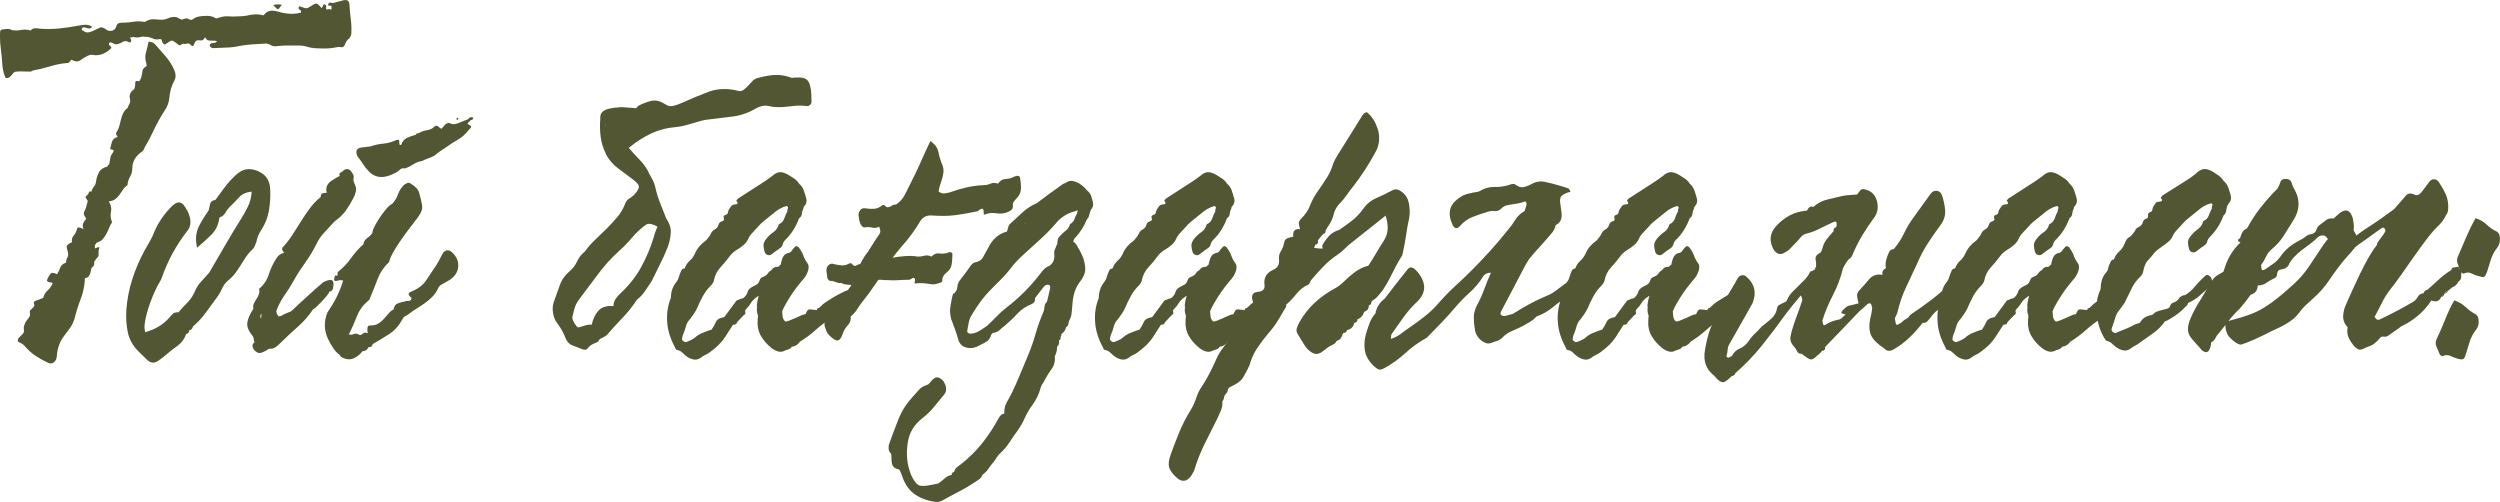 <?xml version="1.0" encoding="UTF-8"?> <svg xmlns="http://www.w3.org/2000/svg" xmlns:xlink="http://www.w3.org/1999/xlink" xmlns:xodm="http://www.corel.com/coreldraw/odm/2003" xml:space="preserve" width="187.978mm" height="37.739mm" version="1.1" style="shape-rendering:geometricPrecision; text-rendering:geometricPrecision; image-rendering:optimizeQuality; fill-rule:evenodd; clip-rule:evenodd" viewBox="0 0 982.61 197.27"> <defs> <style type="text/css"> .fil0 {fill:#535632;fill-rule:nonzero} </style> </defs> <g id="Слой_x0020_1">  <g id="_1974652977472"> <path class="fil0" d="M137.36 1.86c0.1,1.96 0.27,3.84 0.51,5.66 0.25,1.81 0.32,3.7 0.22,5.66 -0.1,0.88 -0.44,1.57 -1.03,2.06 -0.59,0.49 -1.03,1.13 -1.32,1.91 -0.39,1.08 -0.93,1.54 -1.62,1.4 -0.69,-0.15 -1.37,-0.12 -2.06,0.07 -1.37,0.29 -2.79,0.44 -4.26,0.44 -1.47,0 -2.94,-0.05 -4.41,-0.15 -0.98,-0.1 -1.93,-0.29 -2.86,-0.59 -0.93,-0.29 -1.93,-0.44 -3.01,-0.44 -1.47,0 -2.96,0 -4.48,0 -1.52,0 -3.01,0.1 -4.48,0.29 -0.88,0.1 -1.64,-0.07 -2.28,-0.51 -0.64,-0.44 -1.4,-0.61 -2.28,-0.51 -1.67,0.1 -3.28,0.2 -4.85,0.29 -1.57,0.1 -3.18,0.29 -4.85,0.59 -1.67,0.39 -3.4,0.61 -5.22,0.66 -1.81,0.05 -3.55,0.12 -5.22,0.22 -0.69,0 -1.18,-0.34 -1.47,-1.03 0.2,-0.69 0.61,-1 1.25,-0.96 0.64,0.05 1.2,-0.17 1.69,-0.66 -0.39,-0.2 -0.81,-0.29 -1.25,-0.29 -0.44,0 -0.88,0 -1.32,0 -0.44,0 -0.83,-0.07 -1.18,-0.22 -0.34,-0.15 -0.66,-0.51 -0.96,-1.1 -0.2,0.2 -0.37,0.42 -0.51,0.66 -0.15,0.24 -0.32,0.42 -0.51,0.51 -0.49,0.1 -1,0.1 -1.54,0 -0.54,-0.1 -1,0.15 -1.4,0.73 -0.2,0.49 -0.39,0.93 -0.59,1.32 -0.2,0.39 -0.54,0.34 -1.03,-0.15 -0.49,-0.59 -1,-0.78 -1.54,-0.59 -0.54,0.2 -1.05,0.2 -1.54,0 -0.39,0.2 -0.73,0.39 -1.03,0.59 -0.29,0.2 -0.69,0.05 -1.18,-0.44 -1.08,-0.88 -1.81,-1.32 -2.2,-1.32 -0.39,0 -1.18,0.44 -2.35,1.32 -0.29,0.2 -0.51,0.24 -0.66,0.15 -0.15,-0.1 -0.32,-0.24 -0.51,-0.44 -0.2,-0.29 -0.32,-0.59 -0.37,-0.88 -0.05,-0.29 -0.17,-0.54 -0.37,-0.73l-0.29 0 -0.44 0c-0.78,0.2 -1.52,0.15 -2.2,-0.15 -0.69,-0.29 -1.42,-0.54 -2.2,-0.73 -0.98,0 -1.71,-0.05 -2.2,-0.15 -0.59,0.2 -1.2,0.32 -1.84,0.37 -0.64,0.05 -1.25,-0.02 -1.84,-0.22 -0.2,0.2 -0.47,0.25 -0.81,0.15 -0.34,-0.1 -0.37,0.15 -0.07,0.73 0.2,0.29 0.22,0.61 0.07,0.96 -0.15,0.34 -0.42,0.42 -0.81,0.22 -0.88,-0.49 -1.64,-0.54 -2.28,-0.15 -0.64,0.39 -1.3,0.69 -1.98,0.88 -0.69,0.2 -1.3,0.12 -1.84,-0.22 -0.54,-0.34 -1.05,-0.47 -1.54,-0.37 -0.29,0.59 -0.25,1 0.15,1.25 0.39,0.24 0.59,0.56 0.59,0.95 -1.08,1.08 -2.25,1.86 -3.53,2.35 -1.27,0.49 -2.64,0.59 -4.11,0.29 -0.39,-0.1 -0.98,0.05 -1.76,0.44 -0.98,0.49 -1.91,1.05 -2.79,1.69 -0.88,0.64 -1.96,0.61 -3.23,-0.07 -0.2,-0.2 -0.47,-0.02 -0.81,0.51 -0.34,0.54 -0.76,0.76 -1.25,0.66 -2.25,0.2 -4.48,0.64 -6.68,1.32 -2.2,0.69 -4.43,1.22 -6.68,1.62 -0.2,0.1 -0.37,0.2 -0.51,0.29 -0.15,0.1 -0.32,0.15 -0.51,0.15 -0.88,0 -1.79,-0.02 -2.72,-0.07 -0.93,-0.05 -1.84,-0.02 -2.72,0.07 -0.49,0 -0.86,0.15 -1.1,0.44 -0.25,0.29 -0.51,0.61 -0.81,0.96 -0.29,0.34 -0.61,0.64 -0.96,0.88 -0.34,0.24 -0.81,0.32 -1.4,0.22 -0.78,-1.76 -1.22,-3.72 -1.32,-5.88 -0.1,-1.76 -0.27,-3.53 -0.51,-5.29 -0.24,-1.76 -0.37,-3.53 -0.37,-5.29 0,-1.27 0.07,-2.03 0.22,-2.28 0.15,-0.25 0.86,-0.42 2.13,-0.51 0.39,0 0.78,0 1.18,0 0.39,0 0.78,0.15 1.18,0.44 1.18,0.2 2.38,0.17 3.6,-0.07 1.22,-0.25 2.47,-0.17 3.75,0.22 0.49,-0.59 1.05,-0.88 1.69,-0.88 0.64,0 1.25,0.05 1.84,0.15 2.55,0.2 5.07,0.17 7.57,-0.07 2.5,-0.25 5.02,-0.61 7.57,-1.1 0.98,-0.2 1.91,-0.32 2.79,-0.37 0.88,-0.05 1.81,0.22 2.79,0.81 -0.49,0.49 -0.96,0.71 -1.4,0.66 -0.44,-0.05 -0.91,-0.17 -1.4,-0.37 -0.69,-0.2 -1.13,-0.05 -1.32,0.44 -0.1,0.39 0,0.64 0.29,0.73 0.29,0.1 0.54,0.25 0.73,0.44 0.2,0.1 0.32,0.15 0.37,0.15 0.05,0 0.17,0.05 0.37,0.15l0.88 0c0.78,-0.2 1.47,-0.44 2.06,-0.73 0.78,-0.39 1.54,-0.76 2.28,-1.1 0.73,-0.34 1.64,-0.07 2.72,0.81 0.49,0.39 1.18,0.51 2.06,0.37 0.88,-0.15 1.47,-0.71 1.76,-1.69 0.2,-0.69 0.51,-1.1 0.95,-1.25 0.44,-0.15 0.86,-0.22 1.25,-0.22 1.47,0 2.96,-0.12 4.48,-0.37 1.52,-0.25 3.01,-0.22 4.48,0.07 0.69,-0.39 1.35,-0.69 1.98,-0.88 0.64,-0.2 1.4,-0.24 2.28,-0.15 0.78,0.1 1.59,0.15 2.42,0.15 0.83,0 1.69,-0.2 2.57,-0.59 0.59,-0.29 1.3,-0.47 2.13,-0.51 0.83,-0.05 1.59,0.17 2.28,0.66 0.49,0.29 0.86,0.42 1.1,0.37 0.25,-0.05 0.61,-0.17 1.1,-0.37 0.49,-0.2 1.03,-0.1 1.62,0.29 0.59,0.39 1.27,0.24 2.06,-0.44 0.39,-0.29 0.98,-0.51 1.76,-0.66 0.78,-0.15 1.52,-0.22 2.2,-0.22 1.76,-0.2 3.23,0.1 4.41,0.88l0.73 0c0.39,-0.2 0.69,-0.29 0.88,-0.29 1.18,-0.39 2.35,-0.54 3.53,-0.44 1.18,0.1 2.35,0.1 3.53,0 1.66,0 3.23,-0.17 4.7,-0.51 1.47,-0.34 3.04,-0.37 4.7,-0.07 0.49,0.29 0.83,0.25 1.03,-0.15 0.59,-0.69 1.2,-1.13 1.84,-1.32 0.64,-0.2 1.27,-0.24 1.91,-0.15 0.64,0.1 1.3,0.24 1.98,0.44 0.69,0.2 1.32,0.34 1.91,0.44 2.35,0.49 4.6,0.44 6.76,-0.15 0.2,-0.49 0.02,-0.88 -0.51,-1.18 -0.54,-0.29 -0.56,-0.73 -0.07,-1.32 0.69,0.2 1.35,0.42 1.98,0.66 0.64,0.25 1.3,0.12 1.98,-0.37 1.18,-0.78 1.98,-1.22 2.42,-1.32 0.44,-0.1 0.91,0.15 1.4,0.73 0.49,0.49 0.78,0.81 0.88,0.96 0.1,0.15 0.34,-0.22 0.73,-1.1 0.2,-0.39 0.44,-0.47 0.73,-0.22 0.29,0.24 0.44,0.47 0.44,0.66 -0.2,0.98 -0.05,1.4 0.44,1.25 0.49,-0.15 0.83,-0.17 1.03,-0.07 0.39,0.2 0.59,0.15 0.59,-0.15 0,-0.29 0,-0.59 0,-0.88 0,-0.29 -0.27,-0.42 -0.81,-0.37 -0.54,0.05 -0.66,-0.22 -0.37,-0.81 0.2,-0.39 0.51,-0.51 0.96,-0.37 0.44,0.15 0.81,0.17 1.1,0.07 0.69,-0.2 1.32,-0.37 1.91,-0.51 0.59,-0.15 1.22,-0.32 1.91,-0.51 0.88,-0.2 1.49,-0.1 1.84,0.29 0.34,0.39 0.51,0.88 0.51,1.47zm-76.25 15.72c1.37,1.57 2.72,3.11 4.04,4.63 1.32,1.52 2.42,3.26 3.31,5.22 0.69,1.47 0.73,2.84 0.15,4.11 -1.18,2.06 -1.86,4.41 -2.06,7.05 -0.2,1.66 -0.71,3.13 -1.54,4.41 -0.83,1.27 -1.64,2.6 -2.42,3.97 -0.98,1.76 -1.89,3.55 -2.72,5.36 -0.83,1.81 -1.79,3.6 -2.87,5.36 -0.2,0.49 -0.39,0.91 -0.59,1.25 -0.2,0.34 -0.54,0.66 -1.03,0.96 -1.08,0.78 -1.91,1.71 -2.5,2.79 -0.59,1.08 -0.88,2.2 -0.88,3.38 0,1.27 -0.29,2.4 -0.88,3.38 -0.59,0.98 -0.93,2.11 -1.03,3.38 -0.69,0.39 -1.25,0.93 -1.69,1.62 -0.44,0.69 -0.91,1.37 -1.4,2.06 -0.49,0.69 -1.05,1.27 -1.69,1.76 -0.64,0.49 -1.49,0.78 -2.57,0.88 0.88,1.37 1.18,2.74 0.88,4.11 -0.29,1.37 -0.15,2.74 0.44,4.11 -0.49,0.69 -0.88,1.42 -1.18,2.2 -0.29,0.78 -0.64,1.54 -1.03,2.28 -0.39,0.73 -0.86,1.42 -1.4,2.06 -0.54,0.64 -1.3,1.1 -2.28,1.4 -0.2,0.1 -0.34,0.24 -0.44,0.44 -0.1,0.2 -0.24,0.39 -0.44,0.59l0 1.32c0.88,-0.39 1.42,-0.56 1.62,-0.51 0.2,0.05 0.2,0.32 0,0.81 -0.2,0.59 -0.25,1.22 -0.15,1.91 0.1,0.69 -0.2,1.27 -0.88,1.76l-0.88 1.32c0.2,0.98 -0.05,1.66 -0.73,2.06 -0.29,0.29 -0.47,0.66 -0.51,1.1 -0.05,0.44 -0.15,0.88 -0.29,1.32 -0.15,0.44 -0.34,0.83 -0.59,1.18 -0.25,0.34 -0.66,0.56 -1.25,0.66 -0.2,0 -0.29,0.12 -0.29,0.37 0,0.24 0,0.47 0,0.66 -0.2,2.55 -0.76,5.02 -1.69,7.42 -0.93,2.4 -1.69,4.82 -2.28,7.27 -0.39,1.37 -0.96,2.6 -1.69,3.67 -0.73,1.08 -1.49,2.11 -2.28,3.09 -1.86,2.35 -2.89,5.14 -3.08,8.37 -0.1,1.08 -0.51,1.86 -1.25,2.35 -0.73,0.49 -1.54,0.49 -2.42,0 -1.66,-0.78 -3.23,-1.66 -4.7,-2.64 -1.47,-0.98 -2.79,-2.15 -3.97,-3.53 -0.39,-0.49 -0.83,-0.88 -1.32,-1.18 -0.49,-0.29 -1.03,-0.59 -1.62,-0.88 -0.1,-0.59 0,-1.05 0.29,-1.4 0.29,-0.34 0.61,-0.66 0.96,-0.96 0.34,-0.29 0.64,-0.61 0.88,-0.96 0.24,-0.34 0.32,-0.81 0.22,-1.4 -0.1,-0.49 -0.07,-0.95 0.07,-1.4 0.15,-0.44 0.32,-0.91 0.51,-1.4 0.39,-0.59 0.83,-1.18 1.32,-1.76 0.49,-0.59 0.64,-1.32 0.44,-2.2 -0.1,-0.39 -0.02,-0.69 0.22,-0.88 0.24,-0.2 0.49,-0.42 0.73,-0.66 0.24,-0.24 0.47,-0.49 0.66,-0.73 0.2,-0.24 0.2,-0.61 0,-1.1 -0.2,-0.49 -0.02,-0.86 0.51,-1.1 0.54,-0.24 1.05,-0.42 1.54,-0.51 0.2,-0.2 0.44,-0.32 0.73,-0.37 0.29,-0.05 0.59,-0.17 0.88,-0.37 0.29,-1.18 0.86,-2.13 1.69,-2.87 0.83,-0.73 1.49,-1.64 1.98,-2.72 -0.1,-0.29 -0.29,-0.44 -0.59,-0.44 -0.29,0 -0.59,-0.05 -0.88,-0.15 -0.29,-0.1 -0.51,-0.22 -0.66,-0.37 -0.15,-0.15 -0.07,-0.51 0.22,-1.1 0.59,-1.18 1.08,-1.86 1.47,-2.06 0.39,-0.2 1.13,-0.05 2.2,0.44 0.49,-0.78 0.91,-1.64 1.25,-2.57 0.34,-0.93 1.1,-1.59 2.28,-1.98 0,-0.69 0.17,-1.35 0.51,-1.98 0.34,-0.64 0.42,-1.35 0.22,-2.13 -0.39,-1.18 -0.54,-1.96 -0.44,-2.35 0.1,-0.39 0.59,-0.83 1.47,-1.32 0.1,-0.1 0.29,-0.15 0.59,-0.15 -0.2,-1.08 0.02,-1.98 0.66,-2.72 0.64,-0.73 1.05,-1.54 1.25,-2.42 0.1,-0.59 0.44,-0.83 1.03,-0.73 0.59,0.1 1.13,0.34 1.62,0.73 -0.39,-0.78 -0.47,-1.52 -0.22,-2.2 0.25,-0.69 0.66,-1.32 1.25,-1.91 -0.29,-0.49 -0.56,-0.98 -0.81,-1.47 -0.24,-0.49 -0.17,-1.08 0.22,-1.76 0.29,-0.59 0.51,-1.2 0.66,-1.84 0.15,-0.64 0.32,-1.25 0.51,-1.84 0,-0.2 -0.07,-0.39 -0.22,-0.59 -0.15,-0.2 -0.29,-0.39 -0.44,-0.59 -0.15,-0.2 -0.2,-0.39 -0.15,-0.59 0.05,-0.2 0.27,-0.44 0.66,-0.73 0.29,-0.2 0.49,-0.51 0.59,-0.96 0.1,-0.44 0.44,-0.56 1.03,-0.37 0.2,-0.78 0.51,-1.42 0.96,-1.91 0.44,-0.49 0.71,-1.13 0.81,-1.91 0.2,-1.37 0.59,-2.62 1.18,-3.75 0.59,-1.13 1.71,-1.89 3.38,-2.28 0,-0.39 0.2,-0.64 0.59,-0.73 0.2,-0.78 0.34,-1.57 0.44,-2.35 0.1,-0.78 0.44,-1.57 1.03,-2.35 0.49,-0.69 0.44,-1.08 -0.15,-1.18 -0.59,-0.1 -0.88,-0.25 -0.88,-0.44 0.2,-0.88 0.44,-1.79 0.73,-2.72 0.29,-0.93 1.03,-1.54 2.2,-1.84 -0.2,-0.29 -0.37,-0.59 -0.51,-0.88 -0.15,-0.29 -0.12,-0.64 0.07,-1.03 0.49,-0.69 0.86,-1.47 1.1,-2.35 0.24,-0.88 0.47,-1.76 0.66,-2.64 0.2,-0.88 0.49,-1.71 0.88,-2.5 0.39,-0.78 0.98,-1.47 1.76,-2.06 0.2,-0.59 0.44,-1.15 0.73,-1.69 0.29,-0.54 0.34,-1.2 0.15,-1.98 -0.2,-0.49 -0.17,-1.08 0.07,-1.76 0.24,-0.69 0.61,-1.18 1.1,-1.47 0.39,-0.29 0.61,-0.56 0.66,-0.81 0.05,-0.25 0.12,-0.56 0.22,-0.96 0,-0.49 0.02,-0.98 0.07,-1.47 0.05,-0.49 0.56,-0.59 1.54,-0.29 0.1,-0.2 0.25,-0.44 0.44,-0.73 0.1,-0.2 0.2,-0.42 0.29,-0.66 0.1,-0.25 0.15,-0.47 0.15,-0.66 0.2,-0.69 0.32,-1.35 0.37,-1.98 0.05,-0.64 0.47,-1.2 1.25,-1.69 0.39,-0.1 0.49,-0.54 0.29,-1.32 -0.49,-1.47 -0.54,-2.89 -0.15,-4.26 0.39,-1.37 0.73,-2.79 1.03,-4.26 1.18,0 2.06,0.39 2.64,1.18zm49.66 -15.72c-0.78,1.18 -1.3,1.76 -1.54,1.76 -0.25,0 -0.86,-0.54 -1.84,-1.62 0.59,-0.2 1.15,-0.29 1.69,-0.29 0.54,0 1.1,0.05 1.69,0.15zm-9.11 65.52c1.66,0.78 2.84,1.81 3.53,3.09 0.69,1.27 1.03,2.74 1.03,4.41 0.1,2.64 -0.07,5.26 -0.51,7.86 -0.44,2.6 -1.4,5.07 -2.86,7.42 -1.08,1.57 -1.76,3.18 -2.06,4.85 -0.2,0.49 -0.39,1 -0.59,1.54 -0.2,0.54 -0.49,1 -0.88,1.4 -0.98,0.88 -1.84,1.86 -2.57,2.94 -0.73,1.08 -1.44,2.18 -2.13,3.31 -0.69,1.13 -1.42,2.2 -2.2,3.23 -0.78,1.03 -1.71,1.98 -2.79,2.86 -0.98,0.78 -1.74,1.79 -2.28,3.01 -0.54,1.22 -1.2,2.37 -1.98,3.45 -1.47,1.96 -2.94,3.97 -4.41,6.02 -1.47,2.06 -3.18,3.92 -5.14,5.58 -0.2,0.88 -0.69,1.37 -1.47,1.47 0,0.78 -0.39,1.27 -1.18,1.47 -0.69,1.96 -1.79,3.48 -3.31,4.55 -1.52,1.08 -2.96,2.2 -4.33,3.38 -1.37,1.18 -2.47,2.03 -3.31,2.57 -0.83,0.54 -1.59,0.78 -2.28,0.73 -0.69,-0.05 -1.4,-0.42 -2.13,-1.1 -0.73,-0.69 -1.74,-1.66 -3.01,-2.94 -2.45,-2.35 -3.97,-4.95 -4.55,-7.79 -0.59,-2.84 -0.78,-5.78 -0.59,-8.81 0.29,-4.11 1.05,-8.1 2.28,-11.97 1.22,-3.87 2.82,-7.62 4.77,-11.24 0.69,-1.27 1.4,-2.52 2.13,-3.75 0.73,-1.22 1.35,-2.52 1.84,-3.89 1.66,-3.82 4.06,-7.25 7.2,-10.28 1.96,-1.76 3.57,-1.57 4.85,0.59 1.08,1.57 1.76,3.18 2.06,4.85 0.1,0.88 0.07,1.66 -0.07,2.35 -0.15,0.69 -0.47,1.37 -0.96,2.06 -4.41,5.58 -7.79,11.75 -10.14,18.51 -0.1,0.29 -0.22,0.59 -0.37,0.88 -0.15,0.29 -0.32,0.59 -0.51,0.88 -0.49,0.78 -1.08,1.91 -1.76,3.38 -0.69,1.47 -1.32,3.01 -1.91,4.63 -0.59,1.62 -1.08,3.18 -1.47,4.7 -0.39,1.52 -0.64,2.77 -0.73,3.75 -0.1,0.49 -0.12,1.03 -0.07,1.62 0.05,0.59 0.12,1.13 0.22,1.62 3.92,-1.08 7,-2.89 9.26,-5.44 0.49,-0.59 1,-1.15 1.54,-1.69 0.54,-0.54 1.3,-0.76 2.28,-0.66 1.18,-1.37 2.37,-2.67 3.6,-3.89 1.22,-1.22 2.23,-2.77 3.01,-4.63 0.59,-1.37 1.42,-2.62 2.5,-3.75 1.08,-1.13 2.11,-2.28 3.09,-3.45 2.06,-3.53 4.09,-7.03 6.1,-10.5 2.01,-3.48 4.09,-6.93 6.24,-10.36 1.08,-1.66 2.03,-3.38 2.87,-5.14 0.83,-1.76 1.3,-3.67 1.4,-5.73 -2.15,0.2 -3.82,0.96 -5,2.28 -1.18,1.32 -2.45,2.62 -3.82,3.89 -0.59,0.69 -1.13,1.44 -1.62,2.28 -0.49,0.83 -1.22,1.4 -2.2,1.69 -0.39,2.84 -1.47,5.12 -3.23,6.83 -1.76,1.71 -3.62,3.4 -5.58,5.07 -0.29,-1.37 -0.44,-2.55 -0.44,-3.53 0,-0.98 0.15,-1.98 0.44,-3.01 0.29,-1.03 0.81,-2.18 1.54,-3.45 0.73,-1.27 1.74,-2.84 3.01,-4.7 0.2,-0.88 0.39,-1.74 0.59,-2.57 0.2,-0.83 0.88,-1.35 2.06,-1.54 1.27,-1.76 2.52,-3.45 3.75,-5.07 1.22,-1.62 2.62,-3.16 4.19,-4.63 1.47,-1.37 2.94,-2.15 4.41,-2.35 1.47,-0.2 3.04,0.1 4.7,0.88z"></path> <path class="fil0" d="M145 67.38c-0.78,-0.78 -1.49,-1.66 -2.13,-2.64 -0.64,-0.98 -1.3,-1.91 -1.98,-2.79 -0.2,-0.2 -0.32,-0.37 -0.37,-0.51 -0.05,-0.15 -0.12,-0.32 -0.22,-0.51 -0.59,-1.66 -0.05,-2.64 1.62,-2.94 0.59,-0.1 1.2,-0.17 1.84,-0.22 0.64,-0.05 1.25,-0.12 1.84,-0.22 1.66,-0.59 3.35,-0.95 5.07,-1.1 1.71,-0.15 3.4,-0.61 5.07,-1.4 0.78,-0.29 1.18,-0.17 1.18,0.37 0,0.54 0.05,1.05 0.15,1.54l0.59 0c0.49,-1.37 1.27,-2.3 2.35,-2.79 1.08,-0.49 2.2,-0.88 3.38,-1.18 0.2,-0.39 0.44,-0.59 0.73,-0.59 0.29,0 0.59,-0.1 0.88,-0.29 0.88,-0.49 1.86,-0.81 2.94,-0.96 1.08,-0.15 2.01,-0.61 2.79,-1.4 0.59,-0.49 1.18,-0.44 1.76,0.15 0.59,0.59 0.98,0.78 1.18,0.59 0.39,-0.49 0.76,-0.93 1.1,-1.32 0.34,-0.39 0.86,-0.69 1.54,-0.88l0.29 0c0.59,0.39 1.18,0.56 1.76,0.51 0.59,-0.05 1.15,-0.17 1.69,-0.37 0.54,-0.2 1.08,-0.42 1.62,-0.66 0.54,-0.25 1.1,-0.47 1.69,-0.66 0.39,-0.1 0.76,-0.34 1.1,-0.73 0.34,-0.39 0.86,-0.44 1.54,-0.15 0,0.49 -0.2,0.78 -0.59,0.88 -0.39,0.1 -0.69,0.29 -0.88,0.59 -0.2,0.2 -0.39,0.39 -0.59,0.59 -0.2,0.2 -0.15,0.39 0.15,0.59 0.98,0.49 1.32,0.91 1.03,1.25 -0.29,0.34 -0.64,0.71 -1.03,1.1 -1.08,1.47 -2.42,2.67 -4.04,3.6 -1.62,0.93 -3.16,1.93 -4.63,3.01 -0.78,0.49 -1.57,1 -2.35,1.54 -0.78,0.54 -1.57,1.15 -2.35,1.84 -0.78,0.39 -1.59,0.73 -2.42,1.03 -0.83,0.29 -1.64,0.64 -2.42,1.03 -1.27,0.2 -2.42,0.64 -3.45,1.32 -1.03,0.69 -2.13,1.22 -3.31,1.62 -0.78,-0.2 -1.42,-0.05 -1.91,0.44 -0.49,0.49 -1.03,0.88 -1.62,1.18 -4.41,2.45 -7.93,2.3 -10.58,-0.44zm34.82 -20.27c-0.29,0 -0.44,-0.15 -0.44,-0.44 0,0 0.15,-0.15 0.44,-0.44 0,0 0.15,0.15 0.44,0.44l-0.44 0.44zm-2.2 52.01c-0.49,-0.49 -1.05,-0.73 -1.69,-0.73 -0.64,0 -1.2,0.29 -1.69,0.88 -0.49,0.78 -0.91,1.54 -1.25,2.28 -0.34,0.73 -0.76,1.49 -1.25,2.28 -1.37,2.06 -2.74,4.11 -4.11,6.17 -1.37,2.06 -3.33,3.57 -5.88,4.55 -0.69,0.29 -1.05,0.56 -1.1,0.81 -0.05,0.24 0,0.49 0.15,0.73 0.15,0.24 0.34,0.47 0.59,0.66 0.24,0.2 0.37,0.39 0.37,0.59 -0.29,0.69 -0.71,1 -1.25,0.95 -0.54,-0.05 -1.05,0.02 -1.54,0.22 -1.08,0.2 -2.01,0.47 -2.79,0.81 -0.78,0.34 -1.27,1.1 -1.47,2.28 -0.78,0.39 -1.47,0.96 -2.06,1.69 -0.59,0.73 -1.2,1.44 -1.84,2.13 -0.64,0.69 -1.35,1.27 -2.13,1.76 -0.78,0.49 -1.76,0.73 -2.94,0.73 -0.78,-0.1 -1.22,0.22 -1.32,0.96 -0.1,0.73 -0.05,1.44 0.15,2.13 -0.78,-0.39 -1.44,-0.34 -1.98,0.15 -0.54,0.49 -1,0.64 -1.4,0.44 -0.78,-0.49 -1.49,-0.59 -2.13,-0.29 -0.64,0.29 -1.3,0.34 -1.98,0.15 1.18,-2.25 2.23,-4.6 3.16,-7.05 0.93,-2.45 2.47,-4.55 4.63,-6.32 0.2,-0.1 0.32,-0.25 0.37,-0.44 0.05,-0.2 0.12,-0.39 0.22,-0.59 1.08,-2.55 2.08,-5.04 3.01,-7.49 0.93,-2.45 2.42,-4.65 4.48,-6.61 0.2,-0.98 0.73,-2.25 1.62,-3.82 0.88,-1.57 1.89,-3.16 3.01,-4.77 1.13,-1.62 2.25,-3.16 3.38,-4.63 1.13,-1.47 1.98,-2.6 2.57,-3.38 0.69,-0.78 1.3,-1.69 1.84,-2.72 0.54,-1.03 0.71,-2.08 0.51,-3.16 -0.39,-1.96 -0.78,-3.57 -1.18,-4.85 -0.39,-1.27 -1.52,-2.45 -3.38,-3.53 -0.49,-0.29 -0.91,-0.34 -1.25,-0.15 -0.34,0.2 -0.71,0.39 -1.1,0.59 -1.18,1.08 -2.01,2.33 -2.5,3.75 -0.49,1.42 -1.27,2.72 -2.35,3.89 -0.59,0.2 -1.32,0.81 -2.2,1.84 -0.88,1.03 -1.74,2.15 -2.57,3.38 -0.83,1.22 -1.54,2.42 -2.13,3.6 -0.59,1.18 -0.88,2.06 -0.88,2.64 -0.59,0.78 -1.27,1.44 -2.06,1.98 -0.78,0.54 -1.27,1.35 -1.47,2.42 -1.86,1.66 -3.48,3.48 -4.85,5.44 -1.37,1.96 -3.04,3.72 -5,5.29 -0.2,0.1 -0.29,0.29 -0.29,0.59 0,0.29 0,0.54 0,0.73 0,0.29 -0.15,0.37 -0.44,0.22 -0.29,-0.15 -0.49,-0.07 -0.59,0.22 -0.39,1.08 -0.42,1.69 -0.07,1.84 0.34,0.15 0.96,0.07 1.84,-0.22 0.29,-0.1 0.78,-0.05 1.47,0.15 -0.69,2.25 -1.54,4.41 -2.57,6.46 -1.03,2.06 -2.23,4.06 -3.6,6.02 -1.47,3.62 -1.37,7.15 0.29,10.58 0.59,1.18 1.22,2.3 1.91,3.38 0.69,1.08 1.57,2.01 2.64,2.79 0.2,0.49 0.44,0.78 0.73,0.88 1.66,0.88 3.18,1.05 4.55,0.51 1.37,-0.54 2.6,-1.49 3.67,-2.86 1.08,0 1.86,-0.54 2.35,-1.62l0.15 0c0.78,0.1 1.27,-0.29 1.47,-1.18 2.25,-1.27 4.43,-2.6 6.54,-3.97 2.11,-1.37 3.84,-3.33 5.22,-5.88 0.2,-0.49 0.54,-0.86 1.03,-1.1 0.49,-0.24 0.93,-0.51 1.32,-0.81 0.98,-0.78 2.03,-1.52 3.16,-2.2 1.13,-0.69 2.2,-1.4 3.23,-2.13 1.03,-0.73 2.01,-1.57 2.94,-2.5 0.93,-0.93 1.69,-2.03 2.28,-3.31 0.29,-0.69 0.76,-1.2 1.4,-1.54 0.64,-0.34 1.3,-0.71 1.98,-1.1 2.64,-1.37 4.14,-3.18 4.48,-5.44 0.34,-2.25 -0.47,-4.31 -2.42,-6.17zm-50.68 11.9c-0.59,0.49 -1.47,1.25 -2.64,2.28 -1.18,1.03 -2.4,2.13 -3.67,3.31 -1.27,1.18 -2.47,2.28 -3.6,3.31 -1.13,1.03 -1.98,1.84 -2.57,2.42 -0.69,0.29 -1.35,0.56 -1.98,0.81 -0.64,0.24 -1.25,0.56 -1.84,0.96 -0.78,0.2 -1.13,0.29 -1.03,0.29 -0.2,-0.2 -0.34,-0.37 -0.44,-0.51 -0.1,-0.15 -0.2,-0.32 -0.29,-0.51 -0.1,-0.2 -0.15,-0.37 -0.15,-0.51 0,-0.15 -0.05,-0.32 -0.15,-0.51 0.78,-2.25 1.84,-4.31 3.16,-6.17 1.32,-1.86 2.52,-3.77 3.6,-5.73 1.37,-2.45 2.89,-4.82 4.55,-7.13 1.67,-2.3 3.13,-4.73 4.41,-7.27 0.78,-1.66 1.74,-3.11 2.86,-4.33 1.13,-1.22 2.28,-2.47 3.45,-3.75 0.39,-0.49 0.78,-0.88 1.18,-1.18 0.39,-0.29 0.83,-0.64 1.32,-1.03 1.27,-1.08 2.35,-2.28 3.23,-3.6 0.88,-1.32 1.71,-2.72 2.5,-4.19 0.49,-0.88 0.83,-1.79 1.03,-2.72 0.2,-0.93 0.05,-1.88 -0.44,-2.86 -0.49,-1.08 -0.64,-1.89 -0.44,-2.42 0.2,-0.54 -0.05,-1.3 -0.73,-2.28 -0.49,-0.78 -1.08,-1.2 -1.76,-1.25 -0.69,-0.05 -1.37,0.32 -2.06,1.1 -0.98,0.29 -1.27,0.83 -0.88,1.62 -0.49,0.2 -0.93,0.42 -1.32,0.66 -0.39,0.24 -0.83,0.51 -1.32,0.81 -2.25,1.27 -3.09,2.99 -2.5,5.14l-0.15 0c-0.59,0 -1.1,0.07 -1.54,0.22 -0.44,0.15 -0.66,0.61 -0.66,1.4 -1.66,1.37 -3.11,2.89 -4.33,4.55 -1.22,1.66 -2.37,3.35 -3.45,5.07 -1.08,1.71 -2.18,3.45 -3.31,5.22 -1.13,1.76 -2.37,3.38 -3.75,4.85 -0.59,0.59 -0.44,1.32 0.44,2.2 -0.59,0.2 -1.15,0.47 -1.69,0.81 -0.54,0.34 -1,0.86 -1.4,1.54 -1.27,1.96 -2.25,4.04 -2.94,6.24 -0.69,2.2 -1.96,4.09 -3.82,5.66 0.2,0.78 0.17,1.49 -0.07,2.13 -0.24,0.64 -0.56,1.25 -0.96,1.84 -0.39,0.59 -0.73,1.2 -1.03,1.84 -0.29,0.64 -0.34,1.3 -0.15,1.98 -1.47,2.25 -2.28,4.14 -2.42,5.66 -0.15,1.52 0.56,3.21 2.13,5.07 0.29,0.49 0.44,0.91 0.44,1.25 0,0.34 0.1,0.76 0.29,1.25 -0.98,0.69 -1.08,1.62 -0.29,2.79 0.78,0.98 1.57,1.44 2.35,1.4 0.78,-0.05 2.01,-0.61 3.67,-1.69 0.98,0.1 1.81,-0.1 2.5,-0.59 0.69,-0.49 1.32,-1.03 1.91,-1.62 2.25,-2.25 4.53,-4.38 6.83,-6.39 2.3,-2.01 4.33,-4.33 6.1,-6.98 0.2,0 0.64,-0.32 1.32,-0.96 0.69,-0.64 1.4,-1.35 2.13,-2.13 0.73,-0.78 1.4,-1.54 1.98,-2.28 0.59,-0.73 0.88,-1.2 0.88,-1.4l0 -0.15c0.78,0 1.27,-0.39 1.47,-1.18 0.39,-2.06 0.17,-3.16 -0.66,-3.31 -0.83,-0.15 -1.93,0.17 -3.31,0.96zm-24.09 12.34c-0.1,0.39 -0.15,0.73 -0.15,1.03 0,0.29 -0.05,0.59 -0.15,0.88 -0.39,-0.98 -0.29,-1.62 0.29,-1.91zm215.52 -89.76c0.29,1.08 0.47,2.15 0.51,3.23 0.05,1.08 0.07,2.15 0.07,3.23 0,0.49 -0.22,0.91 -0.66,1.25 -0.44,0.34 -0.91,0.47 -1.4,0.37 -1.27,-0.2 -2.52,-0.24 -3.75,-0.15 -1.22,0.1 -2.45,0.22 -3.67,0.37 -1.22,0.15 -2.45,0.22 -3.67,0.22 -1.22,0 -2.47,-0.15 -3.75,-0.44 -0.78,-0.2 -1.62,-0.2 -2.5,0 -0.88,0.2 -1.66,0.49 -2.35,0.88 -2.94,1.76 -6,2.84 -9.18,3.23 -3.18,0.39 -6.39,0.78 -9.62,1.18 -0.98,0.1 -1.91,0.27 -2.79,0.51 -0.88,0.24 -1.81,0.51 -2.79,0.81 -1.08,0.29 -2.2,0.61 -3.38,0.96 -1.18,0.34 -2.35,0.56 -3.53,0.66 -3.62,0.29 -6.95,1.15 -9.99,2.57 -3.04,1.42 -5.97,3.31 -8.81,5.66 1.47,1.66 2.96,3.28 4.48,4.85 1.52,1.57 2.72,3.33 3.6,5.29 0.49,0.88 0.96,1.74 1.4,2.57 0.44,0.83 0.76,1.74 0.96,2.72 0.49,2.15 1.13,4.24 1.91,6.24 0.78,2.01 1.57,3.99 2.35,5.95 1.27,1.86 1.89,3.7 1.84,5.51 -0.05,1.81 -0.47,3.79 -1.25,5.95 -0.88,2.25 -1.89,4.48 -3.01,6.68 -1.13,2.2 -2.23,4.43 -3.31,6.68 -0.88,1.27 -1.74,2.55 -2.57,3.82 -0.83,1.27 -1.89,2.4 -3.16,3.38 -1.66,2.55 -3.55,4.92 -5.66,7.12 -2.11,2.2 -4.14,4.43 -6.1,6.68 -0.39,0.39 -0.86,0.71 -1.4,0.96 -0.54,0.24 -1.05,0.51 -1.54,0.81 -0.29,0.69 -0.73,1.13 -1.32,1.32 -0.59,0.2 -1.13,0.44 -1.62,0.73 -0.69,0.39 -1.27,0.91 -1.76,1.54 -0.49,0.64 -1.27,0.71 -2.35,0.22 -1.18,-0.49 -2.38,-0.96 -3.6,-1.4 -1.22,-0.44 -2.13,-1.4 -2.72,-2.87 -0.78,-2.06 -1.81,-3.92 -3.09,-5.58 -0.98,-1.27 -1.59,-2.72 -1.84,-4.33 -0.25,-1.62 -0.12,-3.11 0.37,-4.48 0.78,-2.06 1.54,-4.16 2.28,-6.32 0.73,-2.15 2.03,-4.02 3.89,-5.58 1.27,-1.08 2.25,-2.37 2.94,-3.89 0.69,-1.52 1.71,-2.82 3.09,-3.89 1.18,-1.66 2.52,-3.21 4.04,-4.63 1.52,-1.42 3.01,-2.86 4.48,-4.33 1.47,-1.47 2.86,-2.99 4.19,-4.55 1.32,-1.57 2.38,-3.38 3.16,-5.44 0.29,-0.78 0.81,-1.4 1.54,-1.84 0.73,-0.44 1.4,-0.96 1.98,-1.54 1.37,-1.47 1.96,-2.6 1.76,-3.38 -0.2,-0.78 -1.13,-1.76 -2.79,-2.94 -1.76,-1.37 -3.53,-2.69 -5.29,-3.97 -1.76,-1.27 -3.23,-2.89 -4.41,-4.85 -0.1,-0.2 -0.17,-0.32 -0.22,-0.37 -0.05,-0.05 -0.12,-0.17 -0.22,-0.37l0 -0.15c-1.08,-2.15 -1.76,-4.38 -2.06,-6.68 -0.29,-2.3 -0.34,-4.63 -0.15,-6.98 -0.1,-1.37 0.22,-2.35 0.96,-2.94 0.73,-0.59 1.64,-0.98 2.72,-1.18 0.78,-0.2 1.57,-0.32 2.35,-0.37 0.78,-0.05 1.57,-0.12 2.35,-0.22l5.73 0.44c0.39,-0.39 0.64,-0.69 0.73,-0.88 1.67,-0.88 3.35,-1.54 5.07,-1.98 1.71,-0.44 3.55,-0.02 5.51,1.25 1.08,0.78 2.23,1 3.45,0.66 1.22,-0.34 2.38,-0.76 3.45,-1.25 3.43,-1.57 6.86,-2.99 10.28,-4.26 3.43,-1.27 7.2,-1.42 11.31,-0.44 0.88,0.29 1.64,0.22 2.28,-0.22 0.64,-0.44 1.25,-0.98 1.84,-1.62 0.59,-0.64 1.18,-1.27 1.76,-1.91 0.59,-0.64 1.32,-1.05 2.2,-1.25 2.84,-0.78 5.26,-1.18 7.27,-1.18 2.01,0 4.04,0.39 6.1,1.18 0.49,-0.1 0.96,-0.15 1.4,-0.15 0.44,0 0.91,0 1.4,0 2.35,-0.1 3.77,0.93 4.26,3.09zm-64.79 54.94c-1.96,1.47 -3.7,3.11 -5.22,4.92 -1.52,1.81 -3.21,3.55 -5.07,5.22 -3.13,2.84 -5.93,5.93 -8.37,9.26 -2.45,3.33 -4.95,6.66 -7.49,9.99 -0.78,1.08 -1.32,2.18 -1.62,3.31 -0.29,1.13 -0.59,2.28 -0.88,3.45 0,0.29 0.07,0.66 0.22,1.1 0.15,0.44 0.37,0.88 0.66,1.32 0.29,0.44 0.59,0.83 0.88,1.18 0.29,0.34 0.59,0.47 0.88,0.37 0.78,-0.2 1.59,-0.44 2.42,-0.73 0.83,-0.29 1.69,-0.39 2.57,-0.29 0.49,-2.25 1.37,-4.09 2.64,-5.51 1.27,-1.42 3.23,-2.03 5.88,-1.84l0.29 0c-0.1,-0.1 -0.2,-0.15 -0.29,-0.15 0.1,-1.08 0.42,-2.01 0.96,-2.79 0.54,-0.78 1.25,-1.57 2.13,-2.35 3.23,-3.04 5.85,-6.39 7.86,-10.06 2.01,-3.67 3.65,-7.57 4.92,-11.68 0,0 0.05,-0.2 0.15,-0.59 0.1,-0.39 0.22,-0.81 0.37,-1.25 0.15,-0.44 0.32,-0.88 0.51,-1.32 0.2,-0.44 0.34,-0.76 0.44,-0.96 -0.49,-0.39 -1.25,-0.73 -2.28,-1.03 -1.03,-0.29 -1.89,-0.15 -2.57,0.44zm-15.72 -39.22c0,-0.1 0.02,-0.17 0.07,-0.22 0.05,-0.05 0.07,-0.12 0.07,-0.22l-0.15 0 0 0.44zm94.32 65.08c0.98,-0.39 1.79,-0.49 2.42,-0.29 0.64,0.2 0.96,0.98 0.96,2.35l-0.15 0c0,0.78 -0.39,1.32 -1.18,1.62 -1.08,0.88 -2.4,1.91 -3.97,3.09 -1.57,1.18 -2.79,2.5 -3.67,3.97 -2.15,1.37 -4.19,2.91 -6.1,4.63 -1.91,1.71 -3.99,3.26 -6.24,4.63l0 0.15c-0.88,1.08 -1.96,1.66 -3.23,1.76l0.15 0c-0.29,0.49 -0.69,0.81 -1.18,0.96 -0.49,0.15 -0.98,0.32 -1.47,0.51 -0.88,0.49 -1.76,0.61 -2.64,0.37 -0.88,-0.25 -1.71,-0.66 -2.5,-1.25 -1.86,-1.47 -3.31,-3.11 -4.33,-4.92 -1.03,-1.81 -1.44,-3.94 -1.25,-6.39 0,-0.2 0.02,-0.44 0.07,-0.73 0.05,-0.29 0.07,-0.54 0.07,-0.73 -0.49,-1.27 -0.59,-2.55 -0.29,-3.82 -0.2,0.49 -0.24,0.27 -0.15,-0.66 0.1,-0.93 0.34,-2.08 0.73,-3.45 -0.29,0.2 -0.56,0.39 -0.81,0.59 -0.24,0.2 -0.51,0.39 -0.81,0.59 -0.69,0.59 -1.22,1.22 -1.62,1.91 -0.39,0.69 -0.88,1.32 -1.47,1.91 -0.59,0.49 -0.78,0.98 -0.59,1.47 0.2,0.49 -0.05,0.93 -0.73,1.32 -0.2,0.2 -0.61,0.64 -1.25,1.32 -0.64,0.69 -1.05,1.13 -1.25,1.32 -0.1,0.69 -0.64,1.03 -1.62,1.03 -0.88,1.37 -1.93,3.01 -3.16,4.92 -1.22,1.91 -3.11,3.79 -5.66,5.66 -0.59,0.49 -1.22,0.88 -1.91,1.18 -0.69,0.29 -1.32,0.69 -1.91,1.18 -0.88,0.59 -1.71,0.83 -2.5,0.73 -0.78,-0.1 -1.62,-0.39 -2.5,-0.88 -0.78,-0.49 -1.47,-1.05 -2.06,-1.69 -0.59,-0.64 -1.37,-1.05 -2.35,-1.25 -0.29,0 -0.54,-0.34 -0.73,-1.03 -0.88,-1.57 -1.59,-3.21 -2.13,-4.92 -0.54,-1.71 -0.86,-3.45 -0.95,-5.22 -0.2,-3.33 0.29,-6.41 1.47,-9.25 0,-2.45 0.73,-4.55 2.2,-6.32 0.39,-0.49 0.66,-1 0.81,-1.54 0.15,-0.54 0.32,-1.05 0.51,-1.54 0.2,-0.49 0.39,-0.96 0.59,-1.4 0.2,-0.44 0.64,-0.71 1.32,-0.81 0.39,-1.18 1.03,-2.15 1.91,-2.94 0.88,-0.78 1.57,-1.71 2.06,-2.79 0.88,-2.06 2.3,-3.77 4.26,-5.14 0.2,-0.1 0.49,-0.44 0.88,-1.03 0.49,-0.49 0.88,-1.08 1.18,-1.76 0.29,-0.69 0.78,-1.22 1.47,-1.62 0.78,-0.39 1.27,-0.98 1.47,-1.76 0.2,-0.78 0.69,-1.27 1.47,-1.47 0.69,-0.2 0.91,-0.61 0.66,-1.25 -0.24,-0.64 -0.02,-1.05 0.66,-1.25 0.59,-0.2 0.91,-0.49 0.95,-0.88 0.05,-0.39 0.17,-0.78 0.37,-1.18 0.29,-0.49 0.59,-0.93 0.88,-1.32 0.29,-0.39 0.73,-0.64 1.32,-0.73 1.37,0 1.62,-0.49 0.73,-1.47 0.1,-0.2 0.2,-0.34 0.29,-0.44l0.44 -0.44c1.47,-0.98 2.91,-1.91 4.33,-2.79 1.42,-0.88 2.86,-1.81 4.33,-2.79 0.78,-0.49 1.57,-1 2.35,-1.54 0.78,-0.54 1.57,-1.1 2.35,-1.69 1.08,-0.98 2.08,-1.49 3.01,-1.54 0.93,-0.05 2.08,0.32 3.45,1.1 0.78,0.49 1.54,0.98 2.28,1.47 0.73,0.49 1.35,1.13 1.84,1.91 0.88,0.78 1.49,1.66 1.84,2.64 0.34,0.98 0.66,2.01 0.95,3.09 0.39,1.27 0.05,2.45 -1.03,3.53 0.1,0.2 0.05,0.44 -0.15,0.73 -0.29,0.59 -0.47,1.22 -0.51,1.91 -0.05,0.69 -0.42,1.27 -1.1,1.76 -1.27,3.43 -3.09,6.27 -5.44,8.52 -0.49,0.49 -0.81,1.05 -0.96,1.69 -0.15,0.64 -0.51,1.15 -1.1,1.54 -0.59,0.39 -1.15,0.78 -1.69,1.18 -0.54,0.39 -1.05,0.78 -1.54,1.18 -0.49,0.39 -1.03,0.49 -1.62,0.29 -0.59,-0.2 -0.98,-0.59 -1.18,-1.18 -0.29,-0.98 -0.44,-1.86 -0.44,-2.64 0,-0.78 0.39,-1.66 1.18,-2.64 0.78,-0.98 1.69,-1.81 2.72,-2.5 1.03,-0.69 1.74,-1.71 2.13,-3.09 1.08,-0.49 1.79,-1.25 2.13,-2.28 0.34,-1.03 0.76,-1.98 1.25,-2.86 -0.1,-0.29 -0.05,-0.64 0.15,-1.03 0.2,-0.39 0.05,-0.73 -0.44,-1.03 -1.08,0.29 -2.03,0.69 -2.86,1.18 -0.83,0.49 -1.64,1.08 -2.42,1.76 -1.18,0.98 -2.33,1.91 -3.45,2.79 -1.13,0.88 -2.18,1.91 -3.16,3.09 -0.59,0.69 -1.18,1.32 -1.76,1.91 -0.59,0.59 -1.08,1.32 -1.47,2.2 -0.39,0.88 -1,1.69 -1.84,2.42 -0.83,0.73 -1.69,1.35 -2.57,1.84 -1.27,0.78 -2.25,1.66 -2.94,2.64 -1.08,1.47 -2.28,2.91 -3.6,4.33 -1.32,1.42 -2.18,3.16 -2.57,5.22 -0.2,0.69 -0.59,1.32 -1.18,1.91 -1.27,1.27 -2.33,2.67 -3.16,4.19 -0.83,1.52 -1.59,3.11 -2.28,4.77 -0.69,1.37 -1.57,2.74 -2.64,4.11 -0.88,0.88 -1.47,1.91 -1.76,3.09 -0.29,1.18 -0.69,2.3 -1.18,3.38 -0.1,0.39 -0.2,0.81 -0.29,1.25 -0.1,0.44 0.1,0.81 0.59,1.1 0.39,0.29 0.76,0.39 1.1,0.29 0.34,-0.1 0.71,-0.25 1.1,-0.44 0.98,-0.39 1.74,-0.83 2.28,-1.32 0.54,-0.49 1.25,-0.98 2.13,-1.47 0.49,-0.2 1.22,-0.49 2.2,-0.88 0.98,-0.39 1.71,-0.64 2.2,-0.73 0.78,-1.18 1.35,-2.18 1.69,-3.01 0.34,-0.83 1.1,-1.4 2.28,-1.69 0.2,-0.1 0.42,-0.15 0.66,-0.15 0.24,0 0.42,-0.1 0.51,-0.29 0.78,-1.08 1.54,-2.11 2.28,-3.09 0.73,-0.98 1.49,-2.01 2.28,-3.09 0.2,-0.2 0.44,-0.32 0.73,-0.37 0.29,-0.05 0.54,-0.17 0.73,-0.37 0.29,-0.1 0.59,-0.17 0.88,-0.22 0.29,-0.05 0.54,-0.17 0.73,-0.37 0.78,-0.78 1.25,-1.52 1.4,-2.2 0.15,-0.69 0.71,-1.32 1.69,-1.91 0.49,-0.29 1.05,-0.59 1.69,-0.88 0.64,-0.29 1.1,-0.93 1.4,-1.91 0.2,-0.59 0.66,-1 1.4,-1.25 0.73,-0.25 1.35,-0.71 1.84,-1.4 0.29,-0.49 0.73,-0.88 1.32,-1.18 0.59,-0.98 1.47,-1.42 2.64,-1.32 0.2,-0.2 0.37,-0.34 0.51,-0.44 0.15,-0.1 0.32,-0.25 0.51,-0.44 0,-0.1 0.02,-0.2 0.07,-0.29 0.05,-0.1 0.07,-0.24 0.07,-0.44 0.2,-0.98 0.51,-1.84 0.96,-2.57 0.44,-0.73 1.25,-1.2 2.42,-1.4 0.29,-0.1 0.56,-0.34 0.81,-0.73 0.25,-0.39 0.51,-0.73 0.81,-1.03 0.69,-0.98 1.37,-1.03 2.06,-0.15 0.49,0.69 0.86,1.25 1.1,1.69 0.25,0.44 0.44,0.88 0.59,1.32 0.15,0.44 0.34,0.91 0.59,1.4 0.24,0.49 0.61,1.08 1.1,1.76 0.49,0.69 0.54,1.67 0.15,2.94 -0.49,1.47 -1.27,2.74 -2.35,3.82 -0.59,0.69 -1.27,1.54 -2.06,2.57 -0.78,1.03 -1.54,2.11 -2.28,3.23 -0.73,1.13 -1.42,2.25 -2.06,3.38 -0.64,1.13 -1.1,2.08 -1.4,2.86 0,0.29 0.05,0.91 0.15,1.84 0.1,0.93 0.44,1.64 1.03,2.13 0.29,0.1 0.81,0 1.54,-0.29 0.73,-0.29 1.49,-0.61 2.28,-0.95 0.78,-0.34 1.54,-0.69 2.28,-1.03 0.73,-0.34 1.25,-0.51 1.54,-0.51l0.29 0c0.49,-1.08 0.88,-1.69 1.18,-1.84 0.29,-0.15 1.08,-0.12 2.35,0.07 0.39,0 0.69,0.05 0.88,0.15 0,-0.1 0.05,-0.15 0.15,-0.15 0,-0.49 0.29,-0.73 0.88,-0.73 0.1,-0.1 0.15,-0.17 0.15,-0.22 0,-0.05 0.05,-0.12 0.15,-0.22 0.1,0 0.2,-0.05 0.29,-0.15 0.49,-0.59 1.18,-1.18 2.06,-1.76 0.88,-0.59 1.81,-1.18 2.79,-1.76 0.98,-0.59 1.91,-1.1 2.79,-1.54 0.88,-0.44 1.52,-0.76 1.91,-0.96z"></path> <path class="fil0" d="M400.91 69.88c0.29,1.47 0.42,2.91 0.37,4.33 -0.05,1.42 -0.66,2.72 -1.84,3.89 -0.39,0.39 -0.73,0.81 -1.03,1.25 -0.29,0.44 -0.39,0.95 -0.29,1.54 0,0.69 -0.15,1.18 -0.44,1.47 -0.29,0.29 -0.73,0.59 -1.32,0.88 -1.57,0.69 -3.16,0.88 -4.77,0.59 -1.62,-0.29 -3.21,-0.1 -4.77,0.59l-0.15 -0.15 0 -0.29c0,-0.98 -0.1,-1.57 -0.29,-1.76 -0.2,-0.2 -0.44,-0.25 -0.73,-0.15 -0.29,0.1 -0.59,0.29 -0.88,0.59 -0.29,0.29 -0.59,0.44 -0.88,0.44 -1.37,0.29 -2.77,0.56 -4.19,0.81 -1.42,0.24 -2.82,0.47 -4.19,0.66 -1.57,0.2 -3.11,0.29 -4.63,0.29 -1.52,0 -3.01,-0.05 -4.48,-0.15 -2.06,-0.2 -3.62,0.54 -4.7,2.2 -2.06,3.53 -4.46,6.81 -7.2,9.84 -1.27,1.47 -2.5,2.99 -3.67,4.55 1.47,-0.29 2.94,-0.49 4.41,-0.59 1.86,-0.2 3.72,-0.15 5.58,0.15 0.88,0 1.74,-0.12 2.57,-0.37 0.83,-0.24 1.74,-0.12 2.72,0.37 0.88,-0.98 1.89,-1.4 3.01,-1.25 1.13,0.15 2.23,0.07 3.31,-0.22 0.59,-0.29 1.05,-0.37 1.4,-0.22 0.34,0.15 0.51,0.37 0.51,0.66 0,1.47 -0.1,2.84 -0.29,4.11 -0.2,1.27 -0.88,2.35 -2.06,3.23 -0.98,0.78 -1.52,1.66 -1.62,2.64 0.1,0.59 -0.07,0.98 -0.51,1.18 -0.44,0.2 -0.91,0.34 -1.4,0.44 -0.69,0.29 -1.42,0.39 -2.2,0.29l-2.2 -0.29c-0.69,-0.1 -1.42,-0.15 -2.2,-0.15 -0.78,0 -1.52,0.05 -2.2,0.15l-0.15 0 0 -0.29c0.2,-0.88 0.2,-1.44 0,-1.69 -0.2,-0.25 -0.42,-0.32 -0.66,-0.22 -0.24,0.1 -0.51,0.25 -0.81,0.44 -0.29,0.2 -0.59,0.29 -0.88,0.29 -1.27,0 -2.6,0.05 -3.97,0.15 -1.37,0.1 -2.74,0.1 -4.11,0 -1.27,0 -2.15,-0.05 -2.64,-0.15 -0.2,0 -0.59,0 -1.18,0 -0.59,0.88 -1.18,1.71 -1.76,2.5 -1.27,1.96 -2.64,3.82 -4.11,5.58 -0.88,1.08 -1.66,2.18 -2.35,3.31 -0.69,1.13 -1.57,2.13 -2.64,3.01 0.1,1.37 -0.24,2.47 -1.03,3.31 -0.78,0.83 -1.42,1.79 -1.91,2.87 -0.59,1.96 -1.27,3.04 -2.06,3.23 -0.78,0.2 -1.96,-0.49 -3.53,-2.06 -0.49,-0.49 -0.83,-1 -1.03,-1.54 -0.2,-0.54 -0.39,-1.1 -0.59,-1.69 -0.39,-1.08 -0.2,-2.11 0.59,-3.09 1.27,-1.66 2.5,-3.31 3.67,-4.92 1.18,-1.62 2.35,-3.26 3.53,-4.92 0.98,-1.18 1.86,-2.35 2.64,-3.53 -2.74,-0.2 -4.02,-0.49 -3.82,-0.88 -0.69,0.2 -1.42,0.12 -2.2,-0.22 -0.78,-0.34 -1.52,-0.51 -2.2,-0.51 -0.59,0 -1.03,-0.44 -1.32,-1.32 0,-0.49 -0.05,-0.98 -0.15,-1.47 -0.1,-0.49 -0.15,-0.98 -0.15,-1.47 0,-0.88 0.32,-1.57 0.96,-2.06 0.64,-0.49 1.3,-0.59 1.98,-0.29 1.18,0.29 2.23,0.46 3.16,0.51 0.93,0.05 1.93,-0.22 3.01,-0.81 0.39,-0.1 0.69,-0.05 0.88,0.15 0.59,0.88 1.22,1.08 1.91,0.59l1.47 -0.59 0.59 -1.18c0.69,-1.27 1.47,-2.45 2.35,-3.53 0.78,-1.18 1.52,-2.33 2.2,-3.45 0.69,-1.13 1.42,-2.23 2.2,-3.31 0.39,-0.59 0.54,-1.13 0.44,-1.62 -0.1,-0.49 -0.24,-0.98 -0.44,-1.47 -0.88,0.49 -1.81,0.61 -2.79,0.37 -0.98,-0.25 -1.96,-0.27 -2.94,-0.07 -0.39,0 -0.71,-0.15 -0.96,-0.44 -0.24,-0.29 -0.47,-0.59 -0.66,-0.88 -0.2,-0.49 -0.34,-1 -0.44,-1.54 -0.1,-0.54 -0.2,-1.1 -0.29,-1.69 -0.1,-0.88 0.12,-1.64 0.66,-2.28 0.54,-0.64 1.25,-0.86 2.13,-0.66 1.27,0.2 2.42,0.24 3.45,0.15 1.03,-0.1 2.03,-0.54 3.01,-1.32 0.49,-0.2 0.83,-0.2 1.03,0 0.39,0.49 0.78,0.73 1.18,0.73 0.39,0 0.73,-0.1 1.03,-0.29l1.03 -0.59c0.39,-0.2 0.78,-0.24 1.18,-0.15 1.57,-1.08 2.74,-2.4 3.53,-3.97l2.35 -4.7c1.37,-2.64 2.64,-5.31 3.82,-8.01 1.18,-2.69 2.45,-5.46 3.82,-8.3 1.76,1.18 2.82,2.62 3.16,4.33 0.34,1.71 0.86,3.4 1.54,5.07 0.39,0.98 0.54,1.91 0.44,2.79 -0.1,0.88 -0.27,1.74 -0.51,2.57 -0.25,0.83 -0.51,1.66 -0.81,2.5 -0.29,0.83 -0.49,1.69 -0.59,2.57 0.78,0.59 1.57,0.83 2.35,0.73 0.78,-0.1 1.52,-0.24 2.2,-0.44 2.15,-0.78 4.31,-1.42 6.46,-1.91 2.15,-0.49 4.36,-0.78 6.61,-0.88 0.98,0 1.91,-0.2 2.79,-0.59 0.88,-0.39 1.86,-0.39 2.94,0 0.78,-1.18 1.79,-1.79 3.01,-1.84 1.22,-0.05 2.37,-0.37 3.45,-0.96 1.27,-0.49 2.01,-0.34 2.2,0.44zm28.65 9.7c0.29,1.08 0,2.06 -0.88,2.94 0,0.29 -0.05,0.49 -0.15,0.59 -0.2,0.49 -0.34,1 -0.44,1.54 -0.1,0.54 -0.39,1.05 -0.88,1.54 -1.08,2.64 -2.55,5 -4.41,7.05 -0.29,0.2 -0.49,0.44 -0.59,0.73 -0.1,0.29 -0.24,0.59 -0.44,0.88 0.78,0.59 1.27,1.13 1.47,1.62 0.78,1.27 1.47,2.55 2.06,3.82 0.59,1.27 0.98,2.69 1.18,4.26 0.2,1.27 0.07,2.42 -0.37,3.45 -0.44,1.03 -1.05,2.03 -1.84,3.01 -0.98,1.37 -1.66,2.79 -2.06,4.26 -0.39,1.47 -0.64,3.04 -0.73,4.7 -0.1,1.08 -0.2,2.13 -0.29,3.16 -0.1,1.03 -0.44,2.03 -1.03,3.01 -0.1,0.49 -0.2,0.96 -0.29,1.4 -0.1,0.44 -0.39,0.81 -0.88,1.1 -0.1,0.59 -0.32,1.1 -0.66,1.54 -0.34,0.44 -0.76,0.86 -1.25,1.25 0.2,0.29 0.1,0.64 -0.29,1.03 0.29,0.59 0.1,1.03 -0.59,1.32 0.2,1.18 -0.05,2.01 -0.73,2.5 0,1.47 -0.29,2.69 -0.88,3.67 0.2,1.96 -0.22,3.65 -1.25,5.07 -1.03,1.42 -1.93,2.86 -2.72,4.33 -0.2,0.49 -0.47,0.96 -0.81,1.4 -0.34,0.44 -0.61,1 -0.81,1.69 -0.29,1.18 -0.71,2.33 -1.25,3.45 -0.54,1.13 -1.2,2.23 -1.98,3.31 -1.18,1.57 -2.15,3.23 -2.94,5 -0.78,1.76 -1.76,3.48 -2.94,5.14 -1.08,1.47 -2.11,2.96 -3.09,4.48 -0.98,1.52 -2.15,2.91 -3.53,4.19 -0.59,0.49 -1.1,1.1 -1.54,1.84 -0.44,0.73 -0.91,1.4 -1.4,1.98 -0.69,0.78 -1.32,1.62 -1.91,2.5 -0.59,0.88 -1.32,1.62 -2.2,2.2 -0.29,0.78 -0.71,1.37 -1.25,1.76 -0.54,0.39 -1.1,0.78 -1.69,1.18 -2.06,1.37 -4.19,2.62 -6.39,3.75 -2.2,1.13 -4.43,2.33 -6.68,3.6 -0.88,0.49 -2.01,0.59 -3.38,0.29 -3.04,-0.49 -5.61,-1.54 -7.71,-3.16 -2.11,-1.62 -3.65,-3.99 -4.63,-7.13 -0.2,-0.49 -0.39,-0.98 -0.59,-1.47 -0.2,-0.49 -0.44,-0.78 -0.73,-0.88 -0.88,-0.2 -1.52,-0.51 -1.91,-0.96 -0.39,-0.44 -0.64,-0.95 -0.73,-1.54 -0.1,-0.59 -0.15,-1.2 -0.15,-1.84 0,-0.64 -0.05,-1.25 -0.15,-1.84 -0.59,-0.49 -0.91,-1.13 -0.96,-1.91 -0.05,-0.78 0.02,-1.42 0.22,-1.91 1.18,-3.33 2.4,-6.59 3.67,-9.77 1.27,-3.18 3.13,-6.1 5.58,-8.74 0.78,-0.88 1.57,-1.76 2.35,-2.64 0.78,-0.88 1.76,-1.52 2.94,-1.91 0.69,-0.2 1.22,-0.59 1.62,-1.18 0.39,-0.59 0.88,-1.08 1.47,-1.47 0.29,-0.29 0.78,-0.44 1.47,-0.44 1.37,0.39 2.35,1.35 2.94,2.87 0.59,1.52 0.44,2.82 -0.44,3.89 -1.37,1.66 -2.72,3.31 -4.04,4.92 -1.32,1.62 -2.87,3.11 -4.63,4.48 -3.13,2.45 -5,5.53 -5.58,9.26 -0.39,2.25 -0.49,4.46 -0.29,6.61 0.2,2.15 0.73,4.31 1.62,6.46 0.98,2.06 1.91,3.33 2.79,3.82 0.88,0.49 2.5,0.49 4.85,0 0.49,-0.1 0.98,-0.2 1.47,-0.29 0.49,-0.1 0.98,-0.2 1.47,-0.29 0.88,-0.59 1.71,-1.25 2.5,-1.98 0.78,-0.73 1.71,-1.2 2.79,-1.4 0,-0.69 0.34,-1.08 1.03,-1.18l0 -0.15c0.2,-0.78 0.61,-1.4 1.25,-1.84 0.64,-0.44 1.25,-0.91 1.84,-1.4 3.13,-2.55 5.85,-5.29 8.15,-8.23 2.3,-2.94 4.38,-6.12 6.24,-9.55 0.29,-0.49 0.59,-0.88 0.88,-1.18 0.29,-0.29 0.73,-0.49 1.32,-0.59 -0.1,-1.57 0.2,-2.99 0.88,-4.26 0.69,-1.27 1.37,-2.55 2.06,-3.82 1.08,-2.25 2.11,-4.55 3.09,-6.9 0.98,-2.35 1.96,-4.7 2.94,-7.05 1.27,-2.94 2.35,-5.95 3.23,-9.04 0.88,-3.08 1.96,-6.1 3.23,-9.03 0.2,-0.59 0.32,-1.25 0.37,-1.98 0.05,-0.73 0.37,-1.35 0.96,-1.84 0.2,-0.78 0.39,-1.62 0.59,-2.5 0.2,-0.88 0.39,-1.71 0.59,-2.5 0.2,-0.78 0.1,-1.32 -0.29,-1.62 -0.69,-0.29 -1.37,-0.1 -2.06,0.59 -0.59,0.78 -1.18,1.54 -1.76,2.28 -0.59,0.73 -1.18,1.49 -1.76,2.28 0.1,1.18 -0.34,1.96 -1.32,2.35 -2.25,0.88 -4.14,2.15 -5.66,3.82 -1.52,1.67 -3.16,3.23 -4.92,4.7 -0.69,0.49 -1.3,1 -1.84,1.54 -0.54,0.54 -1.2,0.91 -1.98,1.1 -0.29,0.1 -0.56,0.17 -0.81,0.22 -0.24,0.05 -0.47,0.27 -0.66,0.66 -0.39,1.37 -1.13,2.35 -2.2,2.94 -1.08,0.59 -2.2,1.18 -3.38,1.76 -1.67,0.69 -3.23,0.76 -4.7,0.22 -1.47,-0.54 -2.4,-1.64 -2.79,-3.31 -0.39,-1.37 -0.81,-2.67 -1.25,-3.89 -0.44,-1.22 -0.91,-2.47 -1.4,-3.75 -0.49,-1.66 -0.61,-3.31 -0.37,-4.92 0.24,-1.62 0.56,-3.26 0.96,-4.92 1.08,-0.69 1.66,-1.62 1.76,-2.79 0.1,-1.18 0.54,-2.2 1.32,-3.09 0.69,-0.88 1.37,-1.79 2.06,-2.72 0.69,-0.93 1.37,-1.89 2.06,-2.86 0.2,-0.2 0.42,-0.42 0.66,-0.66 0.24,-0.24 0.47,-0.37 0.66,-0.37 1.66,-0.29 2.79,-1 3.38,-2.13 0.59,-1.13 1.22,-2.28 1.91,-3.45 0.78,-1.67 1.79,-3.06 3.01,-4.19 1.22,-1.13 2.72,-1.93 4.48,-2.42 0.2,-0.59 0.37,-1.18 0.51,-1.76 0.15,-0.59 0.47,-1.08 0.96,-1.47 1.57,-1.47 3.16,-2.94 4.77,-4.41 1.62,-1.47 3.45,-2.64 5.51,-3.53 1.66,-1.27 3.31,-2.5 4.92,-3.67 1.62,-1.18 3.26,-2.35 4.92,-3.53 0.2,-0.2 0.44,-0.34 0.73,-0.44 0.29,-0.1 0.54,-0.2 0.73,-0.29 0.78,-0.59 1.54,-0.86 2.28,-0.81 0.73,0.05 1.64,0.32 2.72,0.81 1.47,0.88 2.6,1.86 3.38,2.94 0.78,0.59 1.32,1.3 1.62,2.13 0.29,0.83 0.54,1.69 0.73,2.57zm-27.03 8.08l0 0.15c0.1,0 0.15,-0.05 0.15,-0.15l-0.15 0zm20.86 -3.82c-0.1,-0.2 -0.07,-0.39 0.07,-0.59 0.15,-0.2 0.17,-0.39 0.07,-0.59 -0.2,0.1 -0.44,0.2 -0.73,0.29 -0.29,0.1 -0.64,0.2 -1.03,0.29 -2.64,0.78 -4.9,2.3 -6.76,4.55 -1.96,2.25 -3.99,4.33 -6.1,6.24 -2.11,1.91 -4.24,3.84 -6.39,5.8 -1.08,0.98 -2.08,1.96 -3.01,2.94 -0.93,0.98 -1.79,2.01 -2.57,3.09 -1.08,1.37 -2.23,2.67 -3.45,3.89 -1.22,1.22 -2.47,2.47 -3.75,3.75 -1.57,1.57 -2.99,3.21 -4.26,4.92 -1.27,1.71 -2.45,3.5 -3.53,5.36 -0.59,0.88 -0.98,1.86 -1.18,2.94 -0.2,1.08 -0.39,2.15 -0.59,3.23 -0.1,0.29 -0.02,0.56 0.22,0.81 0.24,0.25 0.51,0.37 0.81,0.37 0.49,0 0.98,-0.05 1.47,-0.15 0.49,-0.1 0.93,-0.25 1.32,-0.44 0.78,-0.39 1.47,-0.78 2.06,-1.18 0.59,-0.39 1.22,-0.83 1.91,-1.32 1.27,-1.18 2.5,-2.38 3.67,-3.6 1.18,-1.22 2.45,-2.37 3.82,-3.45 2.55,-1.96 4.92,-4.04 7.13,-6.24 2.2,-2.2 4.28,-4.58 6.24,-7.12 0.49,-0.69 1,-1.3 1.54,-1.84 0.54,-0.54 1.2,-0.96 1.98,-1.25 1.37,-0.88 2.06,-2.2 2.06,-3.97 0,-0.39 -0.02,-0.78 -0.07,-1.18 -0.05,-0.39 0.02,-0.78 0.22,-1.18 0.2,-0.39 0.37,-0.81 0.51,-1.25 0.15,-0.44 0.32,-0.86 0.51,-1.25 0,-0.49 0.05,-0.98 0.15,-1.47 0.1,-0.49 0.39,-0.98 0.88,-1.47 0.69,-0.78 1.44,-1.49 2.28,-2.13 0.83,-0.64 1.4,-1.49 1.69,-2.57 0.88,-0.49 1.44,-1.13 1.69,-1.91 0.24,-0.78 0.61,-1.57 1.1,-2.35zm76.98 30.56c0.98,-0.39 1.79,-0.49 2.42,-0.29 0.64,0.2 0.96,0.98 0.96,2.35l-0.15 0c0,0.78 -0.39,1.32 -1.18,1.62 -1.08,0.88 -2.4,1.91 -3.97,3.09 -1.57,1.18 -2.79,2.5 -3.67,3.97 -2.15,1.37 -4.19,2.91 -6.1,4.63 -1.91,1.71 -3.99,3.26 -6.24,4.63l0 0.15c-0.88,1.08 -1.96,1.66 -3.23,1.76l0.15 0c-0.29,0.49 -0.69,0.81 -1.18,0.96 -0.49,0.15 -0.98,0.32 -1.47,0.51 -0.88,0.49 -1.76,0.61 -2.64,0.37 -0.88,-0.25 -1.71,-0.66 -2.5,-1.25 -1.86,-1.47 -3.31,-3.11 -4.33,-4.92 -1.03,-1.81 -1.44,-3.94 -1.25,-6.39 0,-0.2 0.02,-0.44 0.07,-0.73 0.05,-0.29 0.07,-0.54 0.07,-0.73 -0.49,-1.27 -0.59,-2.55 -0.29,-3.82 -0.2,0.49 -0.24,0.27 -0.15,-0.66 0.1,-0.93 0.34,-2.08 0.73,-3.45 -0.29,0.2 -0.56,0.39 -0.81,0.59 -0.24,0.2 -0.51,0.39 -0.81,0.59 -0.69,0.59 -1.22,1.22 -1.62,1.91 -0.39,0.69 -0.88,1.32 -1.47,1.91 -0.59,0.49 -0.78,0.98 -0.59,1.47 0.2,0.49 -0.05,0.93 -0.73,1.32 -0.2,0.2 -0.61,0.64 -1.25,1.32 -0.64,0.69 -1.05,1.13 -1.25,1.32 -0.1,0.69 -0.64,1.03 -1.62,1.03 -0.88,1.37 -1.93,3.01 -3.16,4.92 -1.22,1.91 -3.11,3.79 -5.66,5.66 -0.59,0.49 -1.22,0.88 -1.91,1.18 -0.69,0.29 -1.32,0.69 -1.91,1.18 -0.88,0.59 -1.71,0.83 -2.5,0.73 -0.78,-0.1 -1.62,-0.39 -2.5,-0.88 -0.78,-0.49 -1.47,-1.05 -2.06,-1.69 -0.59,-0.64 -1.37,-1.05 -2.35,-1.25 -0.29,0 -0.54,-0.34 -0.73,-1.03 -0.88,-1.57 -1.59,-3.21 -2.13,-4.92 -0.54,-1.71 -0.86,-3.45 -0.95,-5.22 -0.2,-3.33 0.29,-6.41 1.47,-9.25 0,-2.45 0.73,-4.55 2.2,-6.32 0.39,-0.49 0.66,-1 0.81,-1.54 0.15,-0.54 0.32,-1.05 0.51,-1.54 0.2,-0.49 0.39,-0.96 0.59,-1.4 0.2,-0.44 0.64,-0.71 1.32,-0.81 0.39,-1.18 1.03,-2.15 1.91,-2.94 0.88,-0.78 1.57,-1.71 2.06,-2.79 0.88,-2.06 2.3,-3.77 4.26,-5.14 0.2,-0.1 0.49,-0.44 0.88,-1.03 0.49,-0.49 0.88,-1.08 1.18,-1.76 0.29,-0.69 0.78,-1.22 1.47,-1.62 0.78,-0.39 1.27,-0.98 1.47,-1.76 0.2,-0.78 0.69,-1.27 1.47,-1.47 0.69,-0.2 0.91,-0.61 0.66,-1.25 -0.24,-0.64 -0.02,-1.05 0.66,-1.25 0.59,-0.2 0.91,-0.49 0.95,-0.88 0.05,-0.39 0.17,-0.78 0.37,-1.18 0.29,-0.49 0.59,-0.93 0.88,-1.32 0.29,-0.39 0.73,-0.64 1.32,-0.73 1.37,0 1.62,-0.49 0.73,-1.47 0.1,-0.2 0.2,-0.34 0.29,-0.44l0.44 -0.44c1.47,-0.98 2.91,-1.91 4.33,-2.79 1.42,-0.88 2.86,-1.81 4.33,-2.79 0.78,-0.49 1.57,-1 2.35,-1.54 0.78,-0.54 1.57,-1.1 2.35,-1.69 1.08,-0.98 2.08,-1.49 3.01,-1.54 0.93,-0.05 2.08,0.32 3.45,1.1 0.78,0.49 1.54,0.98 2.28,1.47 0.73,0.49 1.35,1.13 1.84,1.91 0.88,0.78 1.49,1.66 1.84,2.64 0.34,0.98 0.66,2.01 0.95,3.09 0.39,1.27 0.05,2.45 -1.03,3.53 0.1,0.2 0.05,0.44 -0.15,0.73 -0.29,0.59 -0.47,1.22 -0.51,1.91 -0.05,0.69 -0.42,1.27 -1.1,1.76 -1.27,3.43 -3.09,6.27 -5.44,8.52 -0.49,0.49 -0.81,1.05 -0.96,1.69 -0.15,0.64 -0.51,1.15 -1.1,1.54 -0.59,0.39 -1.15,0.78 -1.69,1.18 -0.54,0.39 -1.05,0.78 -1.54,1.18 -0.49,0.39 -1.03,0.49 -1.62,0.29 -0.59,-0.2 -0.98,-0.59 -1.18,-1.18 -0.29,-0.98 -0.44,-1.86 -0.44,-2.64 0,-0.78 0.39,-1.66 1.18,-2.64 0.78,-0.98 1.69,-1.81 2.72,-2.5 1.03,-0.69 1.74,-1.71 2.13,-3.09 1.08,-0.49 1.79,-1.25 2.13,-2.28 0.34,-1.03 0.76,-1.98 1.25,-2.86 -0.1,-0.29 -0.05,-0.64 0.15,-1.03 0.2,-0.39 0.05,-0.73 -0.44,-1.03 -1.08,0.29 -2.03,0.69 -2.86,1.18 -0.83,0.49 -1.64,1.08 -2.42,1.76 -1.18,0.98 -2.33,1.91 -3.45,2.79 -1.13,0.88 -2.18,1.91 -3.16,3.09 -0.59,0.69 -1.18,1.32 -1.76,1.91 -0.59,0.59 -1.08,1.32 -1.47,2.2 -0.39,0.88 -1,1.69 -1.84,2.42 -0.83,0.73 -1.69,1.35 -2.57,1.84 -1.27,0.78 -2.25,1.66 -2.94,2.64 -1.08,1.47 -2.28,2.91 -3.6,4.33 -1.32,1.42 -2.18,3.16 -2.57,5.22 -0.2,0.69 -0.59,1.32 -1.18,1.91 -1.27,1.27 -2.33,2.67 -3.16,4.19 -0.83,1.52 -1.59,3.11 -2.28,4.77 -0.69,1.37 -1.57,2.74 -2.64,4.11 -0.88,0.88 -1.47,1.91 -1.76,3.09 -0.29,1.18 -0.69,2.3 -1.18,3.38 -0.1,0.39 -0.2,0.81 -0.29,1.25 -0.1,0.44 0.1,0.81 0.59,1.1 0.39,0.29 0.76,0.39 1.1,0.29 0.34,-0.1 0.71,-0.25 1.1,-0.44 0.98,-0.39 1.74,-0.83 2.28,-1.32 0.54,-0.49 1.25,-0.98 2.13,-1.47 0.49,-0.2 1.22,-0.49 2.2,-0.88 0.98,-0.39 1.71,-0.64 2.2,-0.73 0.78,-1.18 1.35,-2.18 1.69,-3.01 0.34,-0.83 1.1,-1.4 2.28,-1.69 0.2,-0.1 0.42,-0.15 0.66,-0.15 0.24,0 0.42,-0.1 0.51,-0.29 0.78,-1.08 1.54,-2.11 2.28,-3.09 0.73,-0.98 1.49,-2.01 2.28,-3.09 0.2,-0.2 0.44,-0.32 0.73,-0.37 0.29,-0.05 0.54,-0.17 0.73,-0.37 0.29,-0.1 0.59,-0.17 0.88,-0.22 0.29,-0.05 0.54,-0.17 0.73,-0.37 0.78,-0.78 1.25,-1.52 1.4,-2.2 0.15,-0.69 0.71,-1.32 1.69,-1.91 0.49,-0.29 1.05,-0.59 1.69,-0.88 0.64,-0.29 1.1,-0.93 1.4,-1.91 0.2,-0.59 0.66,-1 1.4,-1.25 0.73,-0.25 1.35,-0.71 1.84,-1.4 0.29,-0.49 0.73,-0.88 1.32,-1.18 0.59,-0.98 1.47,-1.42 2.64,-1.32 0.2,-0.2 0.37,-0.34 0.51,-0.44 0.15,-0.1 0.32,-0.25 0.51,-0.44 0,-0.1 0.02,-0.2 0.07,-0.29 0.05,-0.1 0.07,-0.24 0.07,-0.44 0.2,-0.98 0.51,-1.84 0.96,-2.57 0.44,-0.73 1.25,-1.2 2.42,-1.4 0.29,-0.1 0.56,-0.34 0.81,-0.73 0.25,-0.39 0.51,-0.73 0.81,-1.03 0.69,-0.98 1.37,-1.03 2.06,-0.15 0.49,0.69 0.86,1.25 1.1,1.69 0.25,0.44 0.44,0.88 0.59,1.32 0.15,0.44 0.34,0.91 0.59,1.4 0.24,0.49 0.61,1.08 1.1,1.76 0.49,0.69 0.54,1.67 0.15,2.94 -0.49,1.47 -1.27,2.74 -2.35,3.82 -0.59,0.69 -1.27,1.54 -2.06,2.57 -0.78,1.03 -1.54,2.11 -2.28,3.23 -0.73,1.13 -1.42,2.25 -2.06,3.38 -0.64,1.13 -1.1,2.08 -1.4,2.86 0,0.29 0.05,0.91 0.15,1.84 0.1,0.93 0.44,1.64 1.03,2.13 0.29,0.1 0.81,0 1.54,-0.29 0.73,-0.29 1.49,-0.61 2.28,-0.95 0.78,-0.34 1.54,-0.69 2.28,-1.03 0.73,-0.34 1.25,-0.51 1.54,-0.51l0.29 0c0.49,-1.08 0.88,-1.69 1.18,-1.84 0.29,-0.15 1.08,-0.12 2.35,0.07 0.39,0 0.69,0.05 0.88,0.15 0,-0.1 0.05,-0.15 0.15,-0.15 0,-0.49 0.29,-0.73 0.88,-0.73 0.1,-0.1 0.15,-0.17 0.15,-0.22 0,-0.05 0.05,-0.12 0.15,-0.22 0.1,0 0.2,-0.05 0.29,-0.15 0.49,-0.59 1.18,-1.18 2.06,-1.76 0.88,-0.59 1.81,-1.18 2.79,-1.76 0.98,-0.59 1.91,-1.1 2.79,-1.54 0.88,-0.44 1.52,-0.76 1.91,-0.96z"></path> <path class="fil0" d="M553.7 79.58c0.2,1.08 0.32,2.11 0.37,3.09 0.05,0.98 -0.02,2.01 -0.22,3.09 -0.49,2.25 -0.88,4.43 -1.18,6.54 -0.29,2.11 -0.69,4.29 -1.18,6.54 -0.1,0.29 -0.17,0.64 -0.22,1.03 -0.05,0.39 -0.17,0.69 -0.37,0.88 -0.88,1.37 -1.69,2.77 -2.42,4.19 -0.73,1.42 -1.47,2.87 -2.2,4.33 -0.73,1.47 -1.54,2.87 -2.42,4.19 -0.88,1.32 -1.91,2.57 -3.09,3.75 -0.29,0.2 -0.56,0.39 -0.81,0.59 -0.24,0.2 -0.51,0.39 -0.81,0.59 -0.1,0.39 -0.2,0.73 -0.29,1.03 -0.1,0.29 -0.39,0.49 -0.88,0.59 0.1,1.18 -0.44,2.01 -1.62,2.5l-0.15 0c-0.49,1.57 -1.37,2.55 -2.64,2.94 0,0.88 -0.44,1.37 -1.32,1.47 -0.29,1.57 -1.22,2.5 -2.79,2.79 -0.2,0.78 -0.69,1.18 -1.47,1.18l-0.15 0.15c-0.2,0.69 -0.47,1.3 -0.81,1.84 -0.34,0.54 -0.91,0.91 -1.69,1.1 -0.2,0.49 -0.47,0.86 -0.81,1.1 -0.34,0.24 -0.76,0.47 -1.25,0.66 -0.59,0.29 -1.18,0.66 -1.76,1.1 -0.59,0.44 -1.15,0.88 -1.69,1.32 -0.54,0.44 -1.13,0.73 -1.76,0.88 -0.64,0.15 -1.3,0.07 -1.98,-0.22 -1.47,-0.78 -2.62,-1.89 -3.45,-3.31 -0.83,-1.42 -1.69,-2.82 -2.57,-4.19 -0.49,-0.78 -0.61,-1.54 -0.37,-2.28 0.24,-0.73 0.56,-1.49 0.96,-2.28 1.66,-2.94 3.65,-5.48 5.95,-7.64 2.3,-2.15 4.87,-4.02 7.71,-5.58 1.37,-0.69 2.64,-1.62 3.82,-2.79 1.37,-1.37 2.84,-2.64 4.41,-3.82 1.57,-1.18 3.33,-2.01 5.29,-2.5 1.08,-1.66 2.11,-3.33 3.09,-5 0.98,-1.66 2.01,-3.33 3.09,-4.99 0.88,-1.47 1.35,-2.99 1.4,-4.55 0.05,-1.57 -0.22,-3.28 -0.81,-5.14 -2.35,1.86 -4.63,3.67 -6.83,5.44 -2.2,1.76 -4.43,3.53 -6.68,5.29 -0.98,0.78 -1.86,1.57 -2.64,2.35 -0.78,0.78 -1.66,1.52 -2.64,2.2 -2.06,1.37 -3.92,2.91 -5.58,4.63 -1.67,1.71 -3.28,3.5 -4.85,5.36 -0.2,0.29 -0.37,0.61 -0.51,0.96 -0.15,0.34 -0.32,0.61 -0.51,0.81 -1.96,0.88 -3.55,2.11 -4.77,3.67 -1.22,1.57 -2.62,3.04 -4.19,4.41 0.2,0.29 0.24,0.49 0.15,0.59 -1.08,1.86 -2.15,3.67 -3.23,5.44 -1.08,1.76 -2.35,3.48 -3.82,5.14 -1.57,1.86 -3.01,3.77 -4.33,5.73 -1.32,1.96 -2.33,4.16 -3.01,6.61 -0.39,0.78 -0.69,1.42 -0.88,1.91 -0.59,1.08 -1.05,1.93 -1.4,2.57 -0.34,0.64 -0.73,1.18 -1.18,1.62 -0.44,0.44 -0.98,0.86 -1.62,1.25 -0.64,0.39 -1.54,0.88 -2.72,1.47 -0.49,0.29 -0.76,0.71 -0.81,1.25 -0.05,0.54 -0.32,1 -0.81,1.4 -0.39,0.49 -0.61,0.98 -0.66,1.47 -0.05,0.49 -0.27,0.98 -0.66,1.47 0.1,1.27 -0.07,2.42 -0.51,3.45 -0.44,1.03 -0.91,2.08 -1.4,3.16 -1.66,3.33 -3.33,6.66 -5,9.99 -1.66,3.33 -3.04,6.81 -4.11,10.43 -0.2,0.49 -0.42,0.91 -0.66,1.25 -0.24,0.34 -0.47,0.71 -0.66,1.1 -1.67,2.15 -3.48,2.4 -5.44,0.73 -1.66,-1.47 -2.69,-2.84 -3.09,-4.11 -0.39,-1.27 -0.2,-2.99 0.59,-5.14 1.08,-3.04 2.23,-6.02 3.45,-8.96 1.22,-2.94 2.72,-5.83 4.48,-8.67 0.88,-1.47 1.59,-3.04 2.13,-4.7 0.54,-1.67 1.3,-3.18 2.28,-4.55 1.08,-1.66 2.06,-3.35 2.94,-5.07 0.88,-1.71 1.71,-3.45 2.5,-5.22 0.78,-1.86 1.79,-3.55 3.01,-5.07 1.22,-1.52 2.23,-3.21 3.01,-5.07 0.59,-1.66 1.47,-3.16 2.64,-4.48 1.18,-1.32 2.01,-2.82 2.5,-4.48 0.2,-0.49 0.49,-0.83 0.88,-1.03 0.39,-0.2 0.83,-0.39 1.32,-0.59 0.78,-0.2 1.2,-0.51 1.25,-0.96 0.05,-0.44 -0.02,-1 -0.22,-1.69 -0.29,-0.88 -0.29,-1.64 0,-2.28 0.29,-0.64 0.98,-1 2.06,-1.1 1.96,-0.2 2.84,-1.08 2.64,-2.64 -0.39,-2.84 0.73,-4.85 3.38,-6.02 1.67,-0.69 2.45,-1.96 2.35,-3.82 -0.2,-1.27 0.02,-2.42 0.66,-3.45 0.64,-1.03 1.05,-2.08 1.25,-3.16 0.2,-1.08 0.64,-1.74 1.32,-1.98 0.69,-0.25 1.47,-0.47 2.35,-0.66 -0.29,-2.15 0.59,-3.13 2.64,-2.94 -0.2,-0.69 -0.34,-1.35 -0.44,-1.98 -0.1,-0.64 0.15,-1.3 0.73,-1.98 1.66,-1.57 2.89,-3.35 3.67,-5.36 0.78,-2.01 1.81,-3.89 3.09,-5.66 1.18,-1.66 2.33,-3.38 3.45,-5.14 1.13,-1.76 1.98,-3.67 2.57,-5.73 0.2,-0.49 0.44,-1 0.73,-1.54 0.29,-0.54 0.59,-1.05 0.88,-1.54l8.81 -14.1c0.39,-0.59 0.76,-1.18 1.1,-1.76 0.34,-0.59 0.91,-0.98 1.69,-1.18 1.27,1.08 2.25,2.25 2.94,3.53 0.69,1.27 1.22,2.64 1.62,4.11 0.59,2.94 0.2,5.63 -1.18,8.08 -1.27,2.35 -2.62,4.63 -4.04,6.83 -1.42,2.2 -2.96,4.38 -4.63,6.54 -0.98,1.18 -1.89,2.38 -2.72,3.6 -0.83,1.22 -1.79,2.37 -2.87,3.45 -1.08,1.18 -1.79,2.47 -2.13,3.89 -0.34,1.42 -0.91,2.77 -1.69,4.04 -0.29,0.39 -0.56,0.78 -0.81,1.18 -0.25,0.39 -0.47,0.78 -0.66,1.18 0,0.88 -0.34,1.37 -1.03,1.47 -0.39,0.49 -0.73,0.91 -1.03,1.25 -0.29,0.34 -0.64,0.76 -1.03,1.25 0.29,0.88 -0.05,1.47 -1.03,1.76 -0.1,0.2 -0.25,0.59 -0.44,1.18 0.59,0.1 1.15,0.17 1.69,0.22 0.54,0.05 1.1,0.07 1.69,0.07 -0.2,-0.69 -0.24,-1.13 -0.15,-1.32 0.78,-1.37 1.67,-2.6 2.64,-3.67 0.98,-1.08 2.3,-1.86 3.97,-2.35 1.76,-1.18 3.45,-2.4 5.07,-3.67 1.62,-1.27 3.06,-2.79 4.33,-4.55 1.37,-1.96 3.13,-3.4 5.29,-4.33 2.15,-0.93 4.21,-1.93 6.17,-3.01 0.78,-0.39 1.49,-0.49 2.13,-0.29 0.64,0.2 1.25,0.54 1.84,1.03 1.37,1.08 2.2,2.45 2.5,4.11zm-22.48 47.01c0.2,0.1 0.34,0.15 0.44,0.15 0.1,0 0.24,0.05 0.44,0.15 -0.39,-0.2 -0.69,-0.29 -0.88,-0.29zm85.65 -15.13c0.49,0.2 0.83,0.69 1.03,1.47 0.2,0.78 0.2,1.42 0,1.91 -0.39,0.69 -0.78,1.18 -1.18,1.47 -2.25,1.27 -4.33,2.72 -6.24,4.33 -1.91,1.62 -4.09,2.87 -6.54,3.75 -0.69,0.78 -1.47,1.44 -2.35,1.98 -0.88,0.54 -1.76,1.05 -2.64,1.54 -1.47,0.78 -2.99,1.49 -4.55,2.13 -1.57,0.64 -2.94,1.59 -4.11,2.86 -0.29,0.29 -0.83,0.64 -1.62,1.03 -0.78,0.2 -1.59,0.47 -2.42,0.81 -0.83,0.34 -1.59,0.37 -2.28,0.07 -1.08,-0.39 -2.01,-1.05 -2.79,-1.98 -0.78,-0.93 -1.27,-1.98 -1.47,-3.16 -0.29,-1.66 -0.44,-3.31 -0.44,-4.92 0,-1.62 0.44,-3.26 1.32,-4.92 1.08,-1.96 2.01,-4.02 2.79,-6.17 0.78,-2.15 1.66,-4.31 2.64,-6.46 -0.78,0 -1.44,0.15 -1.98,0.44 -0.54,0.29 -0.91,0.64 -1.1,1.03 -1.47,2.35 -3.23,4.46 -5.29,6.32 -2.06,1.86 -3.97,3.82 -5.73,5.88 -1.66,1.96 -3.4,3.89 -5.22,5.8 -1.81,1.91 -3.65,3.79 -5.51,5.66l-0.44 0.44c-3.04,1.67 -5.78,3.62 -8.23,5.88 -2.45,2.25 -5.14,4.21 -8.08,5.88 -1.08,0.59 -1.86,0.83 -2.35,0.73 -0.49,-0.1 -1.18,-0.54 -2.06,-1.32 -2.06,-1.96 -3.26,-4.06 -3.6,-6.32 -0.34,-2.25 -0.12,-4.6 0.66,-7.05 0.39,-1.27 0.83,-2.55 1.32,-3.82 0.49,-1.27 1.22,-2.45 2.2,-3.53 0.39,-2.35 1.62,-4.31 3.67,-5.88 1.47,-1.96 2.94,-3.87 4.41,-5.73 1.47,-1.86 2.99,-3.77 4.55,-5.73 0.88,-1.08 1.91,-1.03 3.09,0.15 0.59,0.59 1.03,1.08 1.32,1.47 3.04,4.11 2.79,7.84 -0.73,11.16 -1.96,1.86 -3.7,3.84 -5.22,5.95 -1.52,2.11 -3.06,4.29 -4.63,6.54 -0.2,0.2 -0.29,0.47 -0.29,0.81 0,0.34 -0.05,0.76 -0.15,1.25 1.57,-0.49 2.91,-1.18 4.04,-2.06 1.13,-0.88 2.28,-1.71 3.45,-2.5 2.15,-1.47 4.21,-2.99 6.17,-4.55 1.96,-1.57 3.77,-3.33 5.44,-5.29 1.96,-2.25 4.02,-4.36 6.17,-6.32 2.15,-1.96 4.26,-3.97 6.32,-6.02 2.55,-2.55 5.02,-5.14 7.42,-7.79 2.4,-2.64 4.73,-5.39 6.98,-8.23 1.08,-1.27 2.06,-2.62 2.94,-4.04 0.88,-1.42 2.11,-2.57 3.67,-3.45 0.1,-0.39 0.22,-0.78 0.37,-1.18 0.15,-0.39 0.27,-0.78 0.37,-1.18 0.1,-0.39 0.05,-0.76 -0.15,-1.1 -0.2,-0.34 -0.44,-0.42 -0.73,-0.22 -0.78,0.29 -1.57,0.51 -2.35,0.66 -0.78,0.15 -1.57,0.27 -2.35,0.37 -0.78,0.1 -1.54,0.25 -2.28,0.44 -0.73,0.2 -1.4,0.59 -1.98,1.18 -0.78,0.78 -1.67,1.13 -2.64,1.03 -0.98,-0.1 -1.91,0 -2.79,0.29 -1.96,0.59 -3.89,1.25 -5.8,1.98 -1.91,0.73 -3.6,1.93 -5.07,3.6 -0.59,0.69 -1.15,0.96 -1.69,0.81 -0.54,-0.15 -0.96,-0.61 -1.25,-1.4 -1.08,-2.25 -1.35,-4.33 -0.81,-6.24 0.54,-1.91 2.23,-3.65 5.07,-5.22 0.88,-0.39 1.86,-0.69 2.94,-0.88 0.69,-0.2 1.35,-0.32 1.98,-0.37 0.64,-0.05 1.2,-0.22 1.69,-0.51 1.76,-1.08 3.65,-1.59 5.66,-1.54 2.01,0.05 3.94,-0.22 5.8,-0.81 0.39,-0.2 0.83,-0.32 1.32,-0.37 0.49,-0.05 0.83,0.02 1.03,0.22 1.18,0.88 2.25,1.22 3.23,1.03 0.98,-0.2 2.01,-0.59 3.09,-1.18 1.76,-0.98 3.55,-1.27 5.36,-0.88 1.81,0.39 3.55,0.83 5.22,1.32 0.59,0.2 1.25,0.39 1.98,0.59 0.73,0.2 1.44,0.44 2.13,0.73 0.1,0.1 0.29,0.39 0.59,0.88 0.1,0.39 0.05,0.56 -0.15,0.51 -0.2,-0.05 -0.39,-0.02 -0.59,0.07 -1.37,0.49 -2.28,0.98 -2.72,1.47 -0.44,0.49 -0.61,1.27 -0.51,2.35 0.1,0.78 0.2,1.52 0.29,2.2 0.1,0.69 0.2,1.42 0.29,2.2 0.1,1.08 -0.02,2.01 -0.37,2.79 -0.34,0.78 -1,1.42 -1.98,1.91 -0.2,1.08 -0.64,2.03 -1.32,2.86 -0.69,0.83 -1.37,1.64 -2.06,2.42 -1.18,1.37 -2.37,2.72 -3.6,4.04 -1.22,1.32 -2.38,2.67 -3.45,4.04 -0.69,0.98 -1.27,1.96 -1.76,2.94 -0.49,0.98 -1.03,2.01 -1.62,3.09 -1.27,2.45 -2.55,4.87 -3.82,7.27 -1.27,2.4 -2.55,4.82 -3.82,7.27 -0.39,0.78 -0.25,1.32 0.44,1.62 0.2,0.1 0.39,0.15 0.59,0.15 0.2,0 0.39,0 0.59,0l3.09 -0.88c2.15,-1.37 4.31,-2.64 6.46,-3.82 2.15,-1.18 4.41,-2.25 6.76,-3.23 1.27,-0.49 2.45,-1.15 3.53,-1.98 1.08,-0.83 2.15,-1.64 3.23,-2.42 0.78,-0.78 1.52,-0.93 2.2,-0.44zm65.37 2.94c0.98,-0.39 1.79,-0.49 2.42,-0.29 0.64,0.2 0.96,0.98 0.96,2.35l-0.15 0c0,0.78 -0.39,1.32 -1.18,1.62 -1.08,0.88 -2.4,1.91 -3.97,3.09 -1.57,1.18 -2.79,2.5 -3.67,3.97 -2.15,1.37 -4.19,2.91 -6.1,4.63 -1.91,1.71 -3.99,3.26 -6.24,4.63l0 0.15c-0.88,1.08 -1.96,1.66 -3.23,1.76l0.15 0c-0.29,0.49 -0.69,0.81 -1.18,0.96 -0.49,0.15 -0.98,0.32 -1.47,0.51 -0.88,0.49 -1.76,0.61 -2.64,0.37 -0.88,-0.25 -1.71,-0.66 -2.5,-1.25 -1.86,-1.47 -3.31,-3.11 -4.33,-4.92 -1.03,-1.81 -1.44,-3.94 -1.25,-6.39 0,-0.2 0.02,-0.44 0.07,-0.73 0.05,-0.29 0.07,-0.54 0.07,-0.73 -0.49,-1.27 -0.59,-2.55 -0.29,-3.82 -0.2,0.49 -0.24,0.27 -0.15,-0.66 0.1,-0.93 0.34,-2.08 0.73,-3.45 -0.29,0.2 -0.56,0.39 -0.81,0.59 -0.24,0.2 -0.51,0.39 -0.81,0.59 -0.69,0.59 -1.22,1.22 -1.62,1.91 -0.39,0.69 -0.88,1.32 -1.47,1.91 -0.59,0.49 -0.78,0.98 -0.59,1.47 0.2,0.49 -0.05,0.93 -0.73,1.32 -0.2,0.2 -0.61,0.64 -1.25,1.32 -0.64,0.69 -1.05,1.13 -1.25,1.32 -0.1,0.69 -0.64,1.03 -1.62,1.03 -0.88,1.37 -1.93,3.01 -3.16,4.92 -1.22,1.91 -3.11,3.79 -5.66,5.66 -0.59,0.49 -1.22,0.88 -1.91,1.18 -0.69,0.29 -1.32,0.69 -1.91,1.18 -0.88,0.59 -1.71,0.83 -2.5,0.73 -0.78,-0.1 -1.62,-0.39 -2.5,-0.88 -0.78,-0.49 -1.47,-1.05 -2.06,-1.69 -0.59,-0.64 -1.37,-1.05 -2.35,-1.25 -0.29,0 -0.54,-0.34 -0.73,-1.03 -0.88,-1.57 -1.59,-3.21 -2.13,-4.92 -0.54,-1.71 -0.86,-3.45 -0.95,-5.22 -0.2,-3.33 0.29,-6.41 1.47,-9.25 0,-2.45 0.73,-4.55 2.2,-6.32 0.39,-0.49 0.66,-1 0.81,-1.54 0.15,-0.54 0.32,-1.05 0.51,-1.54 0.2,-0.49 0.39,-0.96 0.59,-1.4 0.2,-0.44 0.64,-0.71 1.32,-0.81 0.39,-1.18 1.03,-2.15 1.91,-2.94 0.88,-0.78 1.57,-1.71 2.06,-2.79 0.88,-2.06 2.3,-3.77 4.26,-5.14 0.2,-0.1 0.49,-0.44 0.88,-1.03 0.49,-0.49 0.88,-1.08 1.18,-1.76 0.29,-0.69 0.78,-1.22 1.47,-1.62 0.78,-0.39 1.27,-0.98 1.47,-1.76 0.2,-0.78 0.69,-1.27 1.47,-1.47 0.69,-0.2 0.91,-0.61 0.66,-1.25 -0.24,-0.64 -0.02,-1.05 0.66,-1.25 0.59,-0.2 0.91,-0.49 0.95,-0.88 0.05,-0.39 0.17,-0.78 0.37,-1.18 0.29,-0.49 0.59,-0.93 0.88,-1.32 0.29,-0.39 0.73,-0.64 1.32,-0.73 1.37,0 1.62,-0.49 0.73,-1.47 0.1,-0.2 0.2,-0.34 0.29,-0.44l0.44 -0.44c1.47,-0.98 2.91,-1.91 4.33,-2.79 1.42,-0.88 2.86,-1.81 4.33,-2.79 0.78,-0.49 1.57,-1 2.35,-1.54 0.78,-0.54 1.57,-1.1 2.35,-1.69 1.08,-0.98 2.08,-1.49 3.01,-1.54 0.93,-0.05 2.08,0.32 3.45,1.1 0.78,0.49 1.54,0.98 2.28,1.47 0.73,0.49 1.35,1.13 1.84,1.91 0.88,0.78 1.49,1.66 1.84,2.64 0.34,0.98 0.66,2.01 0.95,3.09 0.39,1.27 0.05,2.45 -1.03,3.53 0.1,0.2 0.05,0.44 -0.15,0.73 -0.29,0.59 -0.47,1.22 -0.51,1.91 -0.05,0.69 -0.42,1.27 -1.1,1.76 -1.27,3.43 -3.09,6.27 -5.44,8.52 -0.49,0.49 -0.81,1.05 -0.96,1.69 -0.15,0.64 -0.51,1.15 -1.1,1.54 -0.59,0.39 -1.15,0.78 -1.69,1.18 -0.54,0.39 -1.05,0.78 -1.54,1.18 -0.49,0.39 -1.03,0.49 -1.62,0.29 -0.59,-0.2 -0.98,-0.59 -1.18,-1.18 -0.29,-0.98 -0.44,-1.86 -0.44,-2.64 0,-0.78 0.39,-1.66 1.18,-2.64 0.78,-0.98 1.69,-1.81 2.72,-2.5 1.03,-0.69 1.74,-1.71 2.13,-3.09 1.08,-0.49 1.79,-1.25 2.13,-2.28 0.34,-1.03 0.76,-1.98 1.25,-2.86 -0.1,-0.29 -0.05,-0.64 0.15,-1.03 0.2,-0.39 0.05,-0.73 -0.44,-1.03 -1.08,0.29 -2.03,0.69 -2.86,1.18 -0.83,0.49 -1.64,1.08 -2.42,1.76 -1.18,0.98 -2.33,1.91 -3.45,2.79 -1.13,0.88 -2.18,1.91 -3.16,3.09 -0.59,0.69 -1.18,1.32 -1.76,1.91 -0.59,0.59 -1.08,1.32 -1.47,2.2 -0.39,0.88 -1,1.69 -1.84,2.42 -0.83,0.73 -1.69,1.35 -2.57,1.84 -1.27,0.78 -2.25,1.66 -2.94,2.64 -1.08,1.47 -2.28,2.91 -3.6,4.33 -1.32,1.42 -2.18,3.16 -2.57,5.22 -0.2,0.69 -0.59,1.32 -1.18,1.91 -1.27,1.27 -2.33,2.67 -3.16,4.19 -0.83,1.52 -1.59,3.11 -2.28,4.77 -0.69,1.37 -1.57,2.74 -2.64,4.11 -0.88,0.88 -1.47,1.91 -1.76,3.09 -0.29,1.18 -0.69,2.3 -1.18,3.38 -0.1,0.39 -0.2,0.81 -0.29,1.25 -0.1,0.44 0.1,0.81 0.59,1.1 0.39,0.29 0.76,0.39 1.1,0.29 0.34,-0.1 0.71,-0.25 1.1,-0.44 0.98,-0.39 1.74,-0.83 2.28,-1.32 0.54,-0.49 1.25,-0.98 2.13,-1.47 0.49,-0.2 1.22,-0.49 2.2,-0.88 0.98,-0.39 1.71,-0.64 2.2,-0.73 0.78,-1.18 1.35,-2.18 1.69,-3.01 0.34,-0.83 1.1,-1.4 2.28,-1.69 0.2,-0.1 0.42,-0.15 0.66,-0.15 0.24,0 0.42,-0.1 0.51,-0.29 0.78,-1.08 1.54,-2.11 2.28,-3.09 0.73,-0.98 1.49,-2.01 2.28,-3.09 0.2,-0.2 0.44,-0.32 0.73,-0.37 0.29,-0.05 0.54,-0.17 0.73,-0.37 0.29,-0.1 0.59,-0.17 0.88,-0.22 0.29,-0.05 0.54,-0.17 0.73,-0.37 0.78,-0.78 1.25,-1.52 1.4,-2.2 0.15,-0.69 0.71,-1.32 1.69,-1.91 0.49,-0.29 1.05,-0.59 1.69,-0.88 0.64,-0.29 1.1,-0.93 1.4,-1.91 0.2,-0.59 0.66,-1 1.4,-1.25 0.73,-0.25 1.35,-0.71 1.84,-1.4 0.29,-0.49 0.73,-0.88 1.32,-1.18 0.59,-0.98 1.47,-1.42 2.64,-1.32 0.2,-0.2 0.37,-0.34 0.51,-0.44 0.15,-0.1 0.32,-0.25 0.51,-0.44 0,-0.1 0.02,-0.2 0.07,-0.29 0.05,-0.1 0.07,-0.24 0.07,-0.44 0.2,-0.98 0.51,-1.84 0.96,-2.57 0.44,-0.73 1.25,-1.2 2.42,-1.4 0.29,-0.1 0.56,-0.34 0.81,-0.73 0.25,-0.39 0.51,-0.73 0.81,-1.03 0.69,-0.98 1.37,-1.03 2.06,-0.15 0.49,0.69 0.86,1.25 1.1,1.69 0.25,0.44 0.44,0.88 0.59,1.32 0.15,0.44 0.34,0.91 0.59,1.4 0.24,0.49 0.61,1.08 1.1,1.76 0.49,0.69 0.54,1.67 0.15,2.94 -0.49,1.47 -1.27,2.74 -2.35,3.82 -0.59,0.69 -1.27,1.54 -2.06,2.57 -0.78,1.03 -1.54,2.11 -2.28,3.23 -0.73,1.13 -1.42,2.25 -2.06,3.38 -0.64,1.13 -1.1,2.08 -1.4,2.86 0,0.29 0.05,0.91 0.15,1.84 0.1,0.93 0.44,1.64 1.03,2.13 0.29,0.1 0.81,0 1.54,-0.29 0.73,-0.29 1.49,-0.61 2.28,-0.95 0.78,-0.34 1.54,-0.69 2.28,-1.03 0.73,-0.34 1.25,-0.51 1.54,-0.51l0.29 0c0.49,-1.08 0.88,-1.69 1.18,-1.84 0.29,-0.15 1.08,-0.12 2.35,0.07 0.39,0 0.69,0.05 0.88,0.15 0,-0.1 0.05,-0.15 0.15,-0.15 0,-0.49 0.29,-0.73 0.88,-0.73 0.1,-0.1 0.15,-0.17 0.15,-0.22 0,-0.05 0.05,-0.12 0.15,-0.22 0.1,0 0.2,-0.05 0.29,-0.15 0.49,-0.59 1.18,-1.18 2.06,-1.76 0.88,-0.59 1.81,-1.18 2.79,-1.76 0.98,-0.59 1.91,-1.1 2.79,-1.54 0.88,-0.44 1.52,-0.76 1.91,-0.96z"></path> <path class="fil0" d="M772.74 108.66c0.49,0.78 0.54,1.44 0.15,1.98 -0.39,0.54 -0.83,1.1 -1.32,1.69 -1.37,1.47 -2.18,2.35 -2.42,2.64 -0.24,0.29 -0.39,0.49 -0.44,0.59 -0.05,0.1 -0.2,0.32 -0.44,0.66 -0.24,0.34 -1,1.25 -2.28,2.72 -0.2,0.2 -0.39,0.42 -0.59,0.66 -0.2,0.24 -0.44,0.47 -0.73,0.66 -2.45,0.88 -4.41,2.4 -5.88,4.55 -0.39,0.49 -0.81,0.98 -1.25,1.47 -0.44,0.49 -1.05,0.69 -1.84,0.59 -1.67,2.15 -3.43,4.11 -5.29,5.88 -1.86,1.76 -3.97,3.33 -6.32,4.7 -1.47,0.69 -2.6,0.54 -3.38,-0.44 -2.74,-1.76 -4.51,-3.5 -5.29,-5.22 -0.78,-1.71 -0.88,-3.99 -0.29,-6.83 0.2,-0.69 0.34,-1.32 0.44,-1.91 0.1,-0.59 0.2,-1.22 0.29,-1.91 -0.1,-0.29 -0.17,-0.61 -0.22,-0.96 -0.05,-0.34 -0.17,-0.61 -0.37,-0.81 -0.29,-0.2 -0.59,-0.22 -0.88,-0.07 -0.29,0.15 -0.54,0.32 -0.73,0.51 -0.49,0.49 -0.96,0.93 -1.4,1.32 -0.44,0.39 -0.91,0.78 -1.4,1.18 -2.25,2.35 -4.51,4.7 -6.76,7.05 -2.25,2.35 -4.51,4.7 -6.76,7.05 0.1,0.98 -0.29,1.47 -1.18,1.47 -0.2,0.29 -0.49,0.64 -0.88,1.03 -0.88,0.78 -1.57,1.37 -2.06,1.76 -0.49,0.39 -0.96,0.59 -1.4,0.59 -0.44,0 -0.93,-0.2 -1.47,-0.59 -0.54,-0.39 -1.3,-0.93 -2.28,-1.62 -0.88,0 -1.44,-0.29 -1.69,-0.88 -0.24,-0.59 -0.56,-1.13 -0.96,-1.62 -1.37,-1.37 -1.93,-2.77 -1.69,-4.19 0.25,-1.42 0.61,-2.82 1.1,-4.19 0.49,-1.57 1.03,-3.11 1.62,-4.63 0.59,-1.52 1.13,-3.06 1.62,-4.63 0.2,-0.39 0.29,-0.81 0.29,-1.25 0,-0.44 -0.2,-0.96 -0.59,-1.54 -1.08,1.27 -2.11,2.52 -3.09,3.75 -0.98,1.22 -1.96,2.47 -2.94,3.75 -2.94,4.11 -5.97,8.13 -9.11,12.05 -3.13,3.92 -6.66,7.59 -10.58,11.02 -0.1,0.59 -0.59,0.98 -1.47,1.18 -0.78,0.78 -1.44,1.37 -1.98,1.76 -0.54,0.39 -1.03,0.59 -1.47,0.59 -0.44,0 -0.93,-0.2 -1.47,-0.59 -0.54,-0.39 -1.15,-1.03 -1.84,-1.91 -1.76,-1.37 -2.91,-2.91 -3.45,-4.63 -0.54,-1.71 -0.61,-3.6 -0.22,-5.66 0.39,-2.45 0.96,-4.82 1.69,-7.13 0.73,-2.3 1.89,-4.43 3.45,-6.39 0,-1.37 0.49,-2.3 1.47,-2.79 0.78,-2.15 1.76,-4.19 2.94,-6.1 1.18,-1.91 2.3,-3.84 3.38,-5.8 0.39,-0.59 0.93,-0.93 1.62,-1.03 0.69,-0.1 1.27,0.1 1.76,0.59 3.23,2.84 4.02,6.32 2.35,10.43 -0.29,0.59 -0.61,1.15 -0.96,1.69 -0.34,0.54 -0.66,1.1 -0.95,1.69l-7.49 13.22c-0.2,0.49 -0.32,1.03 -0.37,1.62 -0.05,0.59 -0.12,1.13 -0.22,1.62 -0.1,0.2 -0.17,0.47 -0.22,0.81 -0.05,0.34 0.12,0.56 0.51,0.66 0.2,0.1 0.44,0.05 0.73,-0.15 0.29,-0.2 0.59,-0.34 0.88,-0.44 0.69,-1.37 1.71,-2.35 3.09,-2.94 1.37,-0.59 2.5,-1.52 3.38,-2.79 0.69,-1.08 1.49,-2.06 2.42,-2.94 0.93,-0.88 1.84,-1.81 2.72,-2.79l0 -0.15 0.15 0c1.27,-0.98 2.52,-2.01 3.75,-3.09 1.22,-1.08 1.98,-2.5 2.28,-4.26 0.1,-0.49 0.32,-0.83 0.66,-1.03 0.34,-0.2 0.71,-0.39 1.1,-0.59 0.39,-0.2 0.81,-0.39 1.25,-0.59 0.44,-0.2 0.71,-0.44 0.81,-0.73 0.49,-1.18 1.15,-2.2 1.98,-3.09 0.83,-0.88 1.69,-1.74 2.57,-2.57 0.88,-0.83 1.74,-1.69 2.57,-2.57 0.83,-0.88 1.49,-1.86 1.98,-2.94 0.1,-0.2 0.27,-0.29 0.51,-0.29 0.24,0 0.47,-0.05 0.66,-0.15 0.1,-0.39 0.39,-0.54 0.88,-0.44 -0.2,-0.39 -0.1,-0.73 0.29,-1.03 0.1,-0.98 0.05,-1.98 -0.15,-3.01 -0.2,-1.03 0.39,-1.88 1.76,-2.57 0.2,-0.1 0.37,-0.32 0.51,-0.66 0.15,-0.34 0.27,-0.66 0.37,-0.95 0.29,-1.37 0.86,-2.6 1.69,-3.67 0.83,-1.08 1.74,-2.15 2.72,-3.23 -0.1,-0.78 0.24,-1.32 1.03,-1.62 0.2,-0.49 0.25,-1.03 0.15,-1.62 -0.1,-0.59 -0.54,-0.69 -1.32,-0.29 -1.76,0.78 -3.5,1.62 -5.22,2.5 -1.71,0.88 -3.55,1.57 -5.51,2.06 -0.78,0.2 -1.47,0.66 -2.06,1.4 -0.59,0.73 -1.18,1.4 -1.76,1.98 -0.78,0.78 -1.54,1.57 -2.28,2.35 -0.73,0.78 -1.64,1.42 -2.72,1.91 -0.78,0.39 -1.49,0.44 -2.13,0.15 -0.64,-0.29 -1.2,-0.78 -1.69,-1.47 -1.86,-3.33 -1.62,-6.37 0.73,-9.11 1.66,-1.86 3.5,-3.33 5.51,-4.41 2.01,-1.08 4.28,-1.71 6.83,-1.91 0.2,-0.49 0.49,-0.91 0.88,-1.25 0.39,-0.34 0.93,-0.42 1.62,-0.22 1.67,-1.47 3.48,-2.42 5.44,-2.87 1.96,-0.44 3.92,-0.91 5.88,-1.4 0.98,-0.2 1.93,-0.32 2.86,-0.37 0.93,-0.05 1.93,-0.12 3.01,-0.22 0.39,-0.49 0.78,-1 1.18,-1.54 0.39,-0.54 0.98,-0.71 1.76,-0.51 2.64,0.59 4.26,2.15 4.85,4.7 0.69,2.55 0.25,4.8 -1.32,6.76 -1.66,2.25 -3.21,4.58 -4.63,6.98 -1.42,2.4 -2.67,4.92 -3.75,7.57 -0.2,0.49 -0.51,0.88 -0.96,1.18 -0.44,0.29 -0.81,0.69 -1.1,1.18 -0.29,0.49 -0.59,0.96 -0.88,1.4 -0.29,0.44 -0.54,0.91 -0.73,1.4 -0.88,3.62 -2.18,7.08 -3.89,10.36 -1.71,3.28 -3.11,6.64 -4.19,10.06 0.1,0.39 0.2,0.83 0.29,1.32 0.1,0.49 0.34,0.64 0.73,0.44 0.88,-0.59 1.79,-1.05 2.72,-1.4 0.93,-0.34 1.93,-0.61 3.01,-0.81 0.49,-0.2 0.88,-0.47 1.18,-0.81 0.29,-0.34 0.69,-0.71 1.18,-1.1 -0.49,-0.2 -0.95,-0.34 -1.4,-0.44 -0.44,-0.1 -0.32,-0.54 0.37,-1.32 0.49,-0.49 0.96,-0.91 1.4,-1.25 0.44,-0.34 1.05,-0.56 1.84,-0.66 0.49,-0.1 0.98,-0.22 1.47,-0.37 0.49,-0.15 0.98,-0.27 1.47,-0.37 -0.29,-0.98 -0.49,-1.91 -0.59,-2.79 -0.1,-0.88 0.24,-1.71 1.03,-2.5 0.59,-0.59 1.15,-1.2 1.69,-1.84 0.54,-0.64 1.1,-1.3 1.69,-1.98 1.47,-1.86 3.33,-2.55 5.58,-2.06 -0.29,-1.18 0.15,-2.06 1.32,-2.64 -0.2,-1.08 -0.17,-2.11 0.07,-3.09 0.24,-0.98 0.61,-2.01 1.1,-3.09 0.39,-0.88 1.03,-1.32 1.91,-1.32 1.66,-1.96 3.04,-4.06 4.11,-6.32 1.08,-2.25 2.35,-4.36 3.82,-6.32 1.08,-1.47 2.15,-2.96 3.23,-4.48 1.08,-1.52 2.15,-3.01 3.23,-4.48 0.69,-0.98 1.52,-1.42 2.5,-1.32 0.98,0.1 1.66,0.69 2.06,1.76 0.69,1.96 1.1,3.94 1.25,5.95 0.15,2.01 -0.47,3.94 -1.84,5.8 -1.76,2.35 -3.43,4.75 -5,7.2 -1.57,2.45 -2.94,5.04 -4.11,7.79 -1.47,3.13 -2.94,6.27 -4.41,9.4 -1.47,3.13 -2.6,6.42 -3.38,9.84 -0.1,0.39 -0.25,0.76 -0.44,1.1 -0.2,0.34 -0.39,0.76 -0.59,1.25 0.2,1.57 0.42,2.42 0.66,2.57 0.24,0.15 0.91,-0.17 1.98,-0.95 0.2,-0.2 0.42,-0.39 0.66,-0.59 0.24,-0.2 0.51,-0.39 0.81,-0.59 0.2,-0.1 0.37,-0.2 0.51,-0.29 0.15,-0.1 0.32,-0.2 0.51,-0.29 0.2,-0.2 0.39,-0.44 0.59,-0.73 0.2,-0.29 0.44,-0.54 0.73,-0.73 2.55,-1.67 5.39,-3.7 8.52,-6.1 3.13,-2.4 5.97,-5.02 8.52,-7.86 0.88,-0.88 1.74,-1.42 2.57,-1.62 0.83,-0.2 1.44,0.05 1.84,0.73zm58.76 5.73c0.98,-0.39 1.79,-0.49 2.42,-0.29 0.64,0.2 0.96,0.98 0.96,2.35l-0.15 0c0,0.78 -0.39,1.32 -1.18,1.62 -1.08,0.88 -2.4,1.91 -3.97,3.09 -1.57,1.18 -2.79,2.5 -3.67,3.97 -2.15,1.37 -4.19,2.91 -6.1,4.63 -1.91,1.71 -3.99,3.26 -6.24,4.63l0 0.15c-0.88,1.08 -1.96,1.66 -3.23,1.76l0.15 0c-0.29,0.49 -0.69,0.81 -1.18,0.96 -0.49,0.15 -0.98,0.32 -1.47,0.51 -0.88,0.49 -1.76,0.61 -2.64,0.37 -0.88,-0.25 -1.71,-0.66 -2.5,-1.25 -1.86,-1.47 -3.31,-3.11 -4.33,-4.92 -1.03,-1.81 -1.44,-3.94 -1.25,-6.39 0,-0.2 0.02,-0.44 0.07,-0.73 0.05,-0.29 0.07,-0.54 0.07,-0.73 -0.49,-1.27 -0.59,-2.55 -0.29,-3.82 -0.2,0.49 -0.24,0.27 -0.15,-0.66 0.1,-0.93 0.34,-2.08 0.73,-3.45 -0.29,0.2 -0.56,0.39 -0.81,0.59 -0.24,0.2 -0.51,0.39 -0.81,0.59 -0.69,0.59 -1.22,1.22 -1.62,1.91 -0.39,0.69 -0.88,1.32 -1.47,1.91 -0.59,0.49 -0.78,0.98 -0.59,1.47 0.2,0.49 -0.05,0.93 -0.73,1.32 -0.2,0.2 -0.61,0.64 -1.25,1.32 -0.64,0.69 -1.05,1.13 -1.25,1.32 -0.1,0.69 -0.64,1.03 -1.62,1.03 -0.88,1.37 -1.93,3.01 -3.16,4.92 -1.22,1.91 -3.11,3.79 -5.66,5.66 -0.59,0.49 -1.22,0.88 -1.91,1.18 -0.69,0.29 -1.32,0.69 -1.91,1.18 -0.88,0.59 -1.71,0.83 -2.5,0.73 -0.78,-0.1 -1.62,-0.39 -2.5,-0.88 -0.78,-0.49 -1.47,-1.05 -2.06,-1.69 -0.59,-0.64 -1.37,-1.05 -2.35,-1.25 -0.29,0 -0.54,-0.34 -0.73,-1.03 -0.88,-1.57 -1.59,-3.21 -2.13,-4.92 -0.54,-1.71 -0.86,-3.45 -0.95,-5.22 -0.2,-3.33 0.29,-6.41 1.47,-9.25 0,-2.45 0.73,-4.55 2.2,-6.32 0.39,-0.49 0.66,-1 0.81,-1.54 0.15,-0.54 0.32,-1.05 0.51,-1.54 0.2,-0.49 0.39,-0.96 0.59,-1.4 0.2,-0.44 0.64,-0.71 1.32,-0.81 0.39,-1.18 1.03,-2.15 1.91,-2.94 0.88,-0.78 1.57,-1.71 2.06,-2.79 0.88,-2.06 2.3,-3.77 4.26,-5.14 0.2,-0.1 0.49,-0.44 0.88,-1.03 0.49,-0.49 0.88,-1.08 1.18,-1.76 0.29,-0.69 0.78,-1.22 1.47,-1.62 0.78,-0.39 1.27,-0.98 1.47,-1.76 0.2,-0.78 0.69,-1.27 1.47,-1.47 0.69,-0.2 0.91,-0.61 0.66,-1.25 -0.24,-0.64 -0.02,-1.05 0.66,-1.25 0.59,-0.2 0.91,-0.49 0.95,-0.88 0.05,-0.39 0.17,-0.78 0.37,-1.18 0.29,-0.49 0.59,-0.93 0.88,-1.32 0.29,-0.39 0.73,-0.64 1.32,-0.73 1.37,0 1.62,-0.49 0.73,-1.47 0.1,-0.2 0.2,-0.34 0.29,-0.44l0.44 -0.44c1.47,-0.98 2.91,-1.91 4.33,-2.79 1.42,-0.88 2.86,-1.81 4.33,-2.79 0.78,-0.49 1.57,-1 2.35,-1.54 0.78,-0.54 1.57,-1.1 2.35,-1.69 1.08,-0.98 2.08,-1.49 3.01,-1.54 0.93,-0.05 2.08,0.32 3.45,1.1 0.78,0.49 1.54,0.98 2.28,1.47 0.73,0.49 1.35,1.13 1.84,1.91 0.88,0.78 1.49,1.66 1.84,2.64 0.34,0.98 0.66,2.01 0.95,3.09 0.39,1.27 0.05,2.45 -1.03,3.53 0.1,0.2 0.05,0.44 -0.15,0.73 -0.29,0.59 -0.47,1.22 -0.51,1.91 -0.05,0.69 -0.42,1.27 -1.1,1.76 -1.27,3.43 -3.09,6.27 -5.44,8.52 -0.49,0.49 -0.81,1.05 -0.96,1.69 -0.15,0.64 -0.51,1.15 -1.1,1.54 -0.59,0.39 -1.15,0.78 -1.69,1.18 -0.54,0.39 -1.05,0.78 -1.54,1.18 -0.49,0.39 -1.03,0.49 -1.62,0.29 -0.59,-0.2 -0.98,-0.59 -1.18,-1.18 -0.29,-0.98 -0.44,-1.86 -0.44,-2.64 0,-0.78 0.39,-1.66 1.18,-2.64 0.78,-0.98 1.69,-1.81 2.72,-2.5 1.03,-0.69 1.74,-1.71 2.13,-3.09 1.08,-0.49 1.79,-1.25 2.13,-2.28 0.34,-1.03 0.76,-1.98 1.25,-2.86 -0.1,-0.29 -0.05,-0.64 0.15,-1.03 0.2,-0.39 0.05,-0.73 -0.44,-1.03 -1.08,0.29 -2.03,0.69 -2.86,1.18 -0.83,0.49 -1.64,1.08 -2.42,1.76 -1.18,0.98 -2.33,1.91 -3.45,2.79 -1.13,0.88 -2.18,1.91 -3.16,3.09 -0.59,0.69 -1.18,1.32 -1.76,1.91 -0.59,0.59 -1.08,1.32 -1.47,2.2 -0.39,0.88 -1,1.69 -1.84,2.42 -0.83,0.73 -1.69,1.35 -2.57,1.84 -1.27,0.78 -2.25,1.66 -2.94,2.64 -1.08,1.47 -2.28,2.91 -3.6,4.33 -1.32,1.42 -2.18,3.16 -2.57,5.22 -0.2,0.69 -0.59,1.32 -1.18,1.91 -1.27,1.27 -2.33,2.67 -3.16,4.19 -0.83,1.52 -1.59,3.11 -2.28,4.77 -0.69,1.37 -1.57,2.74 -2.64,4.11 -0.88,0.88 -1.47,1.91 -1.76,3.09 -0.29,1.18 -0.69,2.3 -1.18,3.38 -0.1,0.39 -0.2,0.81 -0.29,1.25 -0.1,0.44 0.1,0.81 0.59,1.1 0.39,0.29 0.76,0.39 1.1,0.29 0.34,-0.1 0.71,-0.25 1.1,-0.44 0.98,-0.39 1.74,-0.83 2.28,-1.32 0.54,-0.49 1.25,-0.98 2.13,-1.47 0.49,-0.2 1.22,-0.49 2.2,-0.88 0.98,-0.39 1.71,-0.64 2.2,-0.73 0.78,-1.18 1.35,-2.18 1.69,-3.01 0.34,-0.83 1.1,-1.4 2.28,-1.69 0.2,-0.1 0.42,-0.15 0.66,-0.15 0.24,0 0.42,-0.1 0.51,-0.29 0.78,-1.08 1.54,-2.11 2.28,-3.09 0.73,-0.98 1.49,-2.01 2.28,-3.09 0.2,-0.2 0.44,-0.32 0.73,-0.37 0.29,-0.05 0.54,-0.17 0.73,-0.37 0.29,-0.1 0.59,-0.17 0.88,-0.22 0.29,-0.05 0.54,-0.17 0.73,-0.37 0.78,-0.78 1.25,-1.52 1.4,-2.2 0.15,-0.69 0.71,-1.32 1.69,-1.91 0.49,-0.29 1.05,-0.59 1.69,-0.88 0.64,-0.29 1.1,-0.93 1.4,-1.91 0.2,-0.59 0.66,-1 1.4,-1.25 0.73,-0.25 1.35,-0.71 1.84,-1.4 0.29,-0.49 0.73,-0.88 1.32,-1.18 0.59,-0.98 1.47,-1.42 2.64,-1.32 0.2,-0.2 0.37,-0.34 0.51,-0.44 0.15,-0.1 0.32,-0.25 0.51,-0.44 0,-0.1 0.02,-0.2 0.07,-0.29 0.05,-0.1 0.07,-0.24 0.07,-0.44 0.2,-0.98 0.51,-1.84 0.96,-2.57 0.44,-0.73 1.25,-1.2 2.42,-1.4 0.29,-0.1 0.56,-0.34 0.81,-0.73 0.25,-0.39 0.51,-0.73 0.81,-1.03 0.69,-0.98 1.37,-1.03 2.06,-0.15 0.49,0.69 0.86,1.25 1.1,1.69 0.25,0.44 0.44,0.88 0.59,1.32 0.15,0.44 0.34,0.91 0.59,1.4 0.24,0.49 0.61,1.08 1.1,1.76 0.49,0.69 0.54,1.67 0.15,2.94 -0.49,1.47 -1.27,2.74 -2.35,3.82 -0.59,0.69 -1.27,1.54 -2.06,2.57 -0.78,1.03 -1.54,2.11 -2.28,3.23 -0.73,1.13 -1.42,2.25 -2.06,3.38 -0.64,1.13 -1.1,2.08 -1.4,2.86 0,0.29 0.05,0.91 0.15,1.84 0.1,0.93 0.44,1.64 1.03,2.13 0.29,0.1 0.81,0 1.54,-0.29 0.73,-0.29 1.49,-0.61 2.28,-0.95 0.78,-0.34 1.54,-0.69 2.28,-1.03 0.73,-0.34 1.25,-0.51 1.54,-0.51l0.29 0c0.49,-1.08 0.88,-1.69 1.18,-1.84 0.29,-0.15 1.08,-0.12 2.35,0.07 0.39,0 0.69,0.05 0.88,0.15 0,-0.1 0.05,-0.15 0.15,-0.15 0,-0.49 0.29,-0.73 0.88,-0.73 0.1,-0.1 0.15,-0.17 0.15,-0.22 0,-0.05 0.05,-0.12 0.15,-0.22 0.1,0 0.2,-0.05 0.29,-0.15 0.49,-0.59 1.18,-1.18 2.06,-1.76 0.88,-0.59 1.81,-1.18 2.79,-1.76 0.98,-0.59 1.91,-1.1 2.79,-1.54 0.88,-0.44 1.52,-0.76 1.91,-0.96zm36.58 -6.17c0.69,0.39 1.13,1 1.32,1.84 0.2,0.83 0.1,1.54 -0.29,2.13 0,0 -0.1,0.1 -0.29,0.29 -1.37,1.18 -2.74,2.38 -4.11,3.6 -1.37,1.22 -2.94,2.23 -4.7,3.01 -0.2,0.69 -0.54,1.18 -1.03,1.47 -0.59,0.69 -1.3,1.37 -2.13,2.06 -0.83,0.69 -1.66,1.3 -2.5,1.84 -0.83,0.54 -1.57,0.98 -2.2,1.32 -0.64,0.34 -1.05,0.51 -1.25,0.51 -1.27,1.86 -2.79,3.4 -4.55,4.63 -1.76,1.22 -3.53,2.47 -5.29,3.75 -0.59,0.49 -1.2,0.88 -1.84,1.18 -0.64,0.29 -1.25,0.69 -1.84,1.18 -0.88,0.59 -1.71,0.83 -2.5,0.73 -0.78,-0.1 -1.62,-0.39 -2.5,-0.88 -0.78,-0.49 -1.49,-1.05 -2.13,-1.69 -0.64,-0.64 -1.4,-1.05 -2.28,-1.25 -0.2,0 -0.34,-0.12 -0.44,-0.37 -0.1,-0.24 -0.24,-0.47 -0.44,-0.66 -1.76,-3.04 -2.79,-6.41 -3.09,-10.14 -0.2,-3.33 0.34,-6.37 1.62,-9.11 0,-1.18 0.15,-2.3 0.44,-3.38 0.29,-1.08 0.83,-2.11 1.62,-3.08 0.49,-0.49 0.78,-1 0.88,-1.54 0.1,-0.54 0.24,-1.05 0.44,-1.54 0.2,-0.49 0.42,-0.96 0.66,-1.4 0.25,-0.44 0.66,-0.71 1.25,-0.81 0.39,-1.18 1.03,-2.15 1.91,-2.94 0.88,-0.78 1.57,-1.71 2.06,-2.79 0.2,-0.49 0.37,-0.88 0.51,-1.18 0.15,-0.29 0.29,-0.56 0.44,-0.81 0.15,-0.24 0.34,-0.47 0.59,-0.66 0.24,-0.2 0.61,-0.44 1.1,-0.73 0.2,-0.2 0.34,-0.37 0.44,-0.51 0.1,-0.15 0.24,-0.32 0.44,-0.51 0.49,-0.59 0.81,-1.08 0.95,-1.47 0.15,-0.39 0.61,-0.78 1.4,-1.18 0.78,-0.39 1.27,-0.98 1.47,-1.76 0.2,-0.78 0.69,-1.27 1.47,-1.47 0.29,-0.1 0.47,-0.27 0.51,-0.51 0.05,-0.24 0.07,-0.51 0.07,-0.81 0,-0.29 0.05,-0.54 0.15,-0.73 0.1,-0.2 0.29,-0.34 0.59,-0.44 0.59,-0.2 0.91,-0.51 0.95,-0.96 0.05,-0.44 0.17,-0.86 0.37,-1.25 0.29,-0.49 0.59,-0.93 0.88,-1.32 0.29,-0.39 0.73,-0.59 1.32,-0.59 0.59,0 0.98,-0.12 1.18,-0.37 0.2,-0.24 0.05,-0.61 -0.44,-1.1 0,-0.1 0.07,-0.25 0.22,-0.44 0.15,-0.2 0.32,-0.39 0.51,-0.59 1.47,-0.88 2.91,-1.79 4.33,-2.72 1.42,-0.93 2.86,-1.84 4.33,-2.72 0.78,-0.49 1.57,-1 2.35,-1.54 0.78,-0.54 1.57,-1.15 2.35,-1.84 1.08,-0.98 2.08,-1.49 3.01,-1.54 0.93,-0.05 2.08,0.32 3.45,1.1 0.78,0.49 1.54,1 2.28,1.54 0.73,0.54 1.35,1.2 1.84,1.98 0.88,0.78 1.49,1.64 1.84,2.57 0.34,0.93 0.66,1.93 0.95,3.01 0.39,1.37 0.05,2.6 -1.03,3.67 0.1,0.2 0,0.39 -0.29,0.59 -0.2,0.69 -0.34,1.37 -0.44,2.06 -0.1,0.69 -0.44,1.27 -1.03,1.76 -1.18,3.23 -2.99,6.07 -5.44,8.52 -0.49,0.49 -0.81,1.05 -0.96,1.69 -0.15,0.64 -0.51,1.15 -1.1,1.54 -0.59,0.39 -1.15,0.78 -1.69,1.18 -0.54,0.39 -1.05,0.78 -1.54,1.18 -0.49,0.39 -1.03,0.49 -1.62,0.29 -0.59,-0.2 -0.98,-0.59 -1.18,-1.18 -0.29,-0.98 -0.44,-1.89 -0.44,-2.72 0,-0.83 0.39,-1.69 1.18,-2.57 0.78,-0.98 1.69,-1.84 2.72,-2.57 1.03,-0.73 1.74,-1.79 2.13,-3.16 1.08,-0.49 1.79,-1.22 2.13,-2.2 0.34,-0.98 0.76,-1.91 1.25,-2.79 -0.1,-0.39 -0.05,-0.76 0.15,-1.1 0.2,-0.34 0.05,-0.66 -0.44,-0.96 -1.08,0.29 -2.03,0.69 -2.86,1.18 -0.83,0.49 -1.64,1.08 -2.42,1.76 -1.18,0.98 -2.33,1.91 -3.45,2.79 -1.13,0.88 -2.18,1.91 -3.16,3.09 -0.59,0.69 -1.18,1.32 -1.76,1.91 -0.59,0.59 -1.08,1.32 -1.47,2.2 -0.39,0.88 -1,1.66 -1.84,2.35 -0.83,0.69 -1.69,1.32 -2.57,1.91 -0.59,0.39 -1.13,0.78 -1.62,1.18 -0.49,0.39 -0.93,0.83 -1.32,1.32 -0.59,0.78 -1.1,1.4 -1.54,1.84 -0.44,0.44 -0.83,0.88 -1.18,1.32 -0.34,0.44 -0.64,0.98 -0.88,1.62 -0.25,0.64 -0.47,1.44 -0.66,2.42 -0.1,0.59 -0.44,1.22 -1.03,1.91 -1.37,1.27 -2.45,2.67 -3.23,4.19 -0.78,1.52 -1.57,3.11 -2.35,4.77 -0.29,0.78 -0.69,1.49 -1.18,2.13 -0.49,0.64 -0.98,1.3 -1.47,1.98 -0.78,0.88 -1.35,1.91 -1.69,3.09 -0.34,1.18 -0.71,2.3 -1.1,3.38 -0.2,0.39 -0.32,0.81 -0.37,1.25 -0.05,0.44 0.17,0.81 0.66,1.1 0.29,0.29 0.64,0.39 1.03,0.29 0.39,-0.1 0.73,-0.25 1.03,-0.44 0.98,-0.39 1.96,-0.78 2.94,-1.18 0.98,-0.39 1.91,-0.83 2.79,-1.32 0.88,-0.49 1.71,-0.78 2.5,-0.88 0.78,-1.08 1.37,-1.76 1.76,-2.06 0.39,-0.29 1.18,-0.64 2.35,-1.03 0.59,0 1.03,-0.15 1.32,-0.44 0.39,-0.49 0.93,-0.86 1.62,-1.1 0.69,-0.25 1.37,-0.44 2.06,-0.59 0.69,-0.15 1.32,-0.32 1.91,-0.51 0.59,-0.2 0.93,-0.54 1.03,-1.03 0.2,-0.69 0.69,-1.15 1.47,-1.4 0.78,-0.25 1.42,-0.71 1.91,-1.4 0.2,-0.39 0.54,-0.73 1.03,-1.03 0.49,-0.29 0.98,-0.44 1.47,-0.44 1.47,-0.88 2.72,-1.96 3.75,-3.23 1.03,-1.27 2.13,-2.45 3.31,-3.53 0.29,-0.29 0.61,-0.59 0.96,-0.88 0.34,-0.29 0.76,-0.34 1.25,-0.15z"></path> <path class="fil0" d="M925.23 90.89c1.37,1.96 1.69,3.67 0.96,5.14 -0.73,1.47 -1.79,2.89 -3.16,4.26 -1.27,1.37 -2.5,2.84 -3.67,4.41 -1.18,1.57 -2.3,3.13 -3.38,4.7 -1.08,1.66 -2.23,3.18 -3.45,4.55 -1.22,1.37 -2.52,2.64 -3.89,3.82 -0.88,0.78 -1.74,1.57 -2.57,2.35 -0.83,0.78 -1.59,1.67 -2.28,2.64 -0.88,1.18 -1.84,2.15 -2.87,2.94 -1.03,0.78 -2.08,1.47 -3.16,2.06 -1.08,0.59 -2.23,1.15 -3.45,1.69 -1.22,0.54 -2.47,1.15 -3.75,1.84 -0.39,0.2 -1.05,0.51 -1.98,0.96 -0.93,0.44 -1.88,0.88 -2.86,1.32 -0.98,0.44 -1.93,0.83 -2.86,1.18 -0.93,0.34 -1.59,0.56 -1.98,0.66 -0.29,0.1 -0.73,0 -1.32,-0.29 -0.59,-0.29 -1.18,-0.69 -1.76,-1.18 -0.59,-0.49 -1.13,-1 -1.62,-1.54 -0.49,-0.54 -0.78,-1.05 -0.88,-1.54 -0.49,-1.08 -0.69,-2.11 -0.59,-3.09 0.1,-0.98 0.83,-1.62 2.2,-1.91 2.74,-0.69 5.17,-1.42 7.27,-2.2 2.11,-0.78 4.06,-1.74 5.88,-2.87 1.81,-1.13 3.62,-2.42 5.44,-3.89 1.81,-1.47 3.84,-3.23 6.1,-5.29 2.25,-2.06 4.24,-4.36 5.95,-6.9 1.71,-2.55 3.4,-5.09 5.07,-7.64 0.39,-0.49 0.76,-1 1.1,-1.54 0.34,-0.54 0.76,-1.05 1.25,-1.54 -0.59,-0.98 -1.25,-1.47 -1.98,-1.47 -0.73,0 -1.4,0.24 -1.98,0.73 -0.98,0.98 -2.01,1.86 -3.09,2.64 -1.08,0.78 -2.15,1.59 -3.23,2.42 -1.08,0.83 -2.08,1.74 -3.01,2.72 -0.93,0.98 -1.69,2.11 -2.28,3.38 -0.49,0.78 -1.37,1.27 -2.64,1.47 -1.18,0.1 -1.76,0.78 -1.76,2.06 0,0.29 -0.15,0.61 -0.44,0.96 -0.29,0.34 -0.54,0.51 -0.73,0.51 -1.08,0.49 -2.08,1.08 -3.01,1.76 -0.93,0.69 -2.08,1.03 -3.45,1.03 0,1.86 -0.93,3.09 -2.79,3.67 -0.69,0.98 -1.37,1.91 -2.06,2.79 -0.69,0.88 -1.42,1.76 -2.2,2.64 -1.66,1.57 -3.13,3.18 -4.41,4.85 -1.27,1.67 -2.6,3.33 -3.97,5 -0.49,0.49 -0.88,1.08 -1.18,1.76 -0.29,0.69 -0.83,1.22 -1.62,1.62 -0.1,0.49 -0.17,0.93 -0.22,1.32 -0.05,0.39 -0.17,0.78 -0.37,1.18 -0.59,1.57 -1.57,1.81 -2.94,0.73 -0.29,-0.1 -0.44,-0.25 -0.44,-0.44 -1.37,-1.57 -2.52,-2.87 -3.45,-3.89 -0.93,-1.03 -1.49,-2.08 -1.69,-3.16 -0.2,-1.08 -0.02,-2.4 0.51,-3.97 0.54,-1.57 1.54,-3.67 3.01,-6.32 1.08,-1.66 2.08,-3.31 3.01,-4.92 0.93,-1.62 1.93,-3.26 3.01,-4.92 0.49,-0.78 1.13,-1.42 1.91,-1.91 0.78,-0.49 1.62,-0.98 2.5,-1.47 0,-0.29 0.05,-0.49 0.15,-0.59 1.27,-4.41 3.43,-8.03 6.46,-10.87 -0.2,-0.2 -0.37,-0.29 -0.51,-0.29 -0.15,0 -0.27,-0.1 -0.37,-0.29 -0.2,-0.49 0.05,-0.83 0.73,-1.03 0.2,-0.88 0.49,-1.66 0.88,-2.35 0.39,-0.69 1.03,-1.22 1.91,-1.62 1.57,-2.94 3.35,-5.68 5.36,-8.23 2.01,-2.55 4.19,-5 6.54,-7.35 0.49,-0.78 0.88,-1.64 1.18,-2.57 0.29,-0.93 1.13,-1.35 2.5,-1.25 1.08,0.2 1.71,0.71 1.91,1.54 0.2,0.83 0.54,1.64 1.03,2.42 2.35,4.11 2.25,8.18 -0.29,12.19 -1.27,2.06 -2.52,4.06 -3.75,6.02 -1.22,1.96 -2.77,3.72 -4.63,5.29 -1.08,0.88 -1.89,1.91 -2.42,3.09 -0.54,1.18 -1.2,2.3 -1.98,3.38 0.1,0.29 0.17,0.76 0.22,1.4 0.05,0.64 0.51,0.71 1.4,0.22 1.08,-0.78 2.13,-1.52 3.16,-2.2 1.03,-0.69 1.93,-1.57 2.72,-2.64 1.08,-1.57 2.25,-2.87 3.53,-3.89 1.27,-1.03 2.69,-1.93 4.26,-2.72 0.78,-0.39 1.52,-0.86 2.2,-1.4 0.69,-0.54 1.37,-0.86 2.06,-0.96 1.18,-0.2 1.89,-0.71 2.13,-1.54 0.24,-0.83 0.66,-1.49 1.25,-1.98 0.88,-0.69 1.74,-1.35 2.57,-1.98 0.83,-0.64 1.84,-0.86 3.01,-0.66 0.49,-0.39 0.93,-0.78 1.32,-1.18 0.39,-0.39 0.78,-0.73 1.18,-1.03 2.25,-1.66 3.87,-1.18 4.85,1.47 0.2,0.49 0.32,1 0.37,1.54 0.05,0.54 0.12,1.05 0.22,1.54 0.1,0.49 0.1,0.98 0,1.47 -0.1,0.49 -0.05,0.88 0.15,1.18zm42.16 16.75c0,0.49 -0.02,1 -0.07,1.54 -0.05,0.54 -0.42,1.05 -1.1,1.54 -0.49,1.08 -1.27,1.81 -2.35,2.2 -0.78,0.59 -1.32,1.03 -1.62,1.32 -0.29,0.69 -0.78,1.08 -1.47,1.18 -0.2,0.78 -0.64,1.22 -1.32,1.32 -0.69,1.67 -1.96,2.11 -3.82,1.32 -1.37,2.15 -3.09,4.11 -5.14,5.88 -2.06,1.76 -4.26,3.18 -6.61,4.26 -0.88,0.69 -1.79,1.35 -2.72,1.98 -0.93,0.64 -1.88,1.3 -2.86,1.98 -0.49,0.2 -1,0.25 -1.54,0.15 -0.54,-0.1 -1,0.1 -1.4,0.59 -1.37,1.76 -2.94,2.89 -4.7,3.38 -1.57,0.78 -2.6,1.18 -3.09,1.18 -0.49,0 -1.18,-0.39 -2.06,-1.18 -0.98,-1.08 -1.76,-2.23 -2.35,-3.45 -0.59,-1.22 -0.73,-2.62 -0.44,-4.19 -1.27,-1.37 -1.86,-2.89 -1.76,-4.55 0.1,-1.66 0.49,-3.18 1.18,-4.55 0.59,-1.37 1.37,-3.13 2.35,-5.29 0.98,-2.15 2.01,-4.36 3.09,-6.61 1.08,-2.25 2.2,-4.41 3.38,-6.46 1.18,-2.06 2.25,-3.67 3.23,-4.85 0,-0.39 0.15,-0.81 0.44,-1.25 0.29,-0.44 0.64,-0.91 1.03,-1.4 0.39,-0.49 0.76,-0.98 1.1,-1.47 0.34,-0.49 0.56,-0.88 0.66,-1.18 0.2,-0.2 0.17,-0.54 -0.07,-1.03 -0.24,-0.49 -0.61,-0.64 -1.1,-0.44 -0.2,0.1 -0.83,0.54 -1.91,1.32 -1.08,0.78 -2.23,1.62 -3.45,2.5 -1.22,0.88 -2.4,1.71 -3.53,2.5 -1.13,0.78 -1.74,1.27 -1.84,1.47 -0.69,1.18 -1.57,1.27 -2.64,0.29 -0.59,-0.49 -0.78,-0.91 -0.59,-1.25 0.2,-0.34 0.54,-0.76 1.03,-1.25 0.29,-0.39 0.59,-0.69 0.88,-0.88 1.66,-1.57 3.99,-3.31 6.98,-5.22 2.99,-1.91 6.24,-4.19 9.77,-6.83 0.69,-0.78 1.4,-1.59 2.13,-2.42 0.73,-0.83 1.44,-1.64 2.13,-2.42 0.88,-1.37 2.15,-1.66 3.82,-0.88 0.49,0.29 0.98,0.32 1.47,0.07 0.49,-0.25 0.93,-0.61 1.32,-1.1 0.49,-0.69 1,-1.37 1.54,-2.06 0.54,-0.69 1.05,-1.37 1.54,-2.06 0.49,-0.59 1.05,-0.88 1.69,-0.88 0.64,0 1.2,0.25 1.69,0.73 1.18,1.66 2.15,3.35 2.94,5.07 0.78,1.71 1.13,3.6 1.03,5.66 0,1.08 -0.34,2.06 -1.03,2.94 -0.59,1.27 -1.47,2.5 -2.64,3.67 -1.47,1.37 -3.06,3.18 -4.77,5.44 -1.71,2.25 -3.43,4.6 -5.14,7.05 -1.71,2.45 -3.38,4.82 -5,7.12 -1.62,2.3 -3.06,4.24 -4.33,5.8 -1.27,1.66 -2.35,3.4 -3.23,5.22 -0.88,1.81 -1.81,3.6 -2.79,5.36 0.59,1.08 1.27,1.42 2.06,1.03 2.25,-1.08 4.46,-2.18 6.61,-3.31 2.15,-1.13 4.31,-2.33 6.46,-3.6 0.78,-0.49 1.4,-1.15 1.84,-1.98 0.44,-0.83 1.2,-1.3 2.28,-1.4 0.29,-0.88 0.78,-1.32 1.47,-1.32 1.57,-1.37 3.09,-2.74 4.55,-4.11 1.47,-1.37 3.09,-2.6 4.85,-3.67 0.2,-0.78 0.59,-1.13 1.18,-1.03 0.78,-0.2 1.22,-0.29 1.32,-0.29 1.18,-0.1 1.66,0.34 1.47,1.32 -0.59,-0.59 -1.08,-1.03 -1.47,-1.32 0.49,0.59 0.98,1.03 1.47,1.32l0 1.47zm-6.61 7.79c0.59,-0.59 1.08,-0.98 1.47,-1.18 -0.69,0.2 -1.18,0.59 -1.47,1.18 -0.2,0.2 -0.42,0.39 -0.66,0.59 -0.24,0.2 -0.47,0.44 -0.66,0.73 0.2,-0.2 0.42,-0.42 0.66,-0.66 0.25,-0.25 0.47,-0.47 0.66,-0.66zm20.57 -24.39c0.78,0.39 1.2,1.3 1.25,2.72 0.05,1.42 -0.32,2.62 -1.1,3.6 -1.08,1.37 -1.89,2.86 -2.42,4.48 -0.54,1.62 -1.05,3.26 -1.54,4.92 -0.39,1.08 -0.76,1.74 -1.1,1.98 -0.34,0.24 -1.05,0.17 -2.13,-0.22 -0.98,-0.2 -1.93,-0.54 -2.87,-1.03 -0.93,-0.49 -1.93,-0.49 -3.01,0 -0.2,0.1 -0.42,0.05 -0.66,-0.15 -0.24,-0.2 -0.42,-0.39 -0.51,-0.59 -0.49,-1.08 -0.93,-2.13 -1.32,-3.16 -0.39,-1.03 -0.29,-2.08 0.29,-3.16 1.08,-2.45 2.13,-4.9 3.16,-7.35 1.03,-2.45 2.23,-4.9 3.6,-7.35 1.76,0.59 3.23,1.44 4.41,2.57 1.18,1.13 2.5,2.03 3.97,2.72zm-8.37 32.47c0.78,0.39 1.2,1.3 1.25,2.72 0.05,1.42 -0.32,2.57 -1.1,3.45 -1.08,1.37 -1.88,2.89 -2.42,4.55 -0.54,1.66 -1.05,3.33 -1.54,4.99 -0.29,1.08 -0.64,1.71 -1.03,1.91 -0.39,0.2 -1.13,0.15 -2.2,-0.15 -0.98,-0.29 -1.93,-0.66 -2.86,-1.1 -0.93,-0.44 -1.93,-0.42 -3.01,0.07 -0.1,0.1 -0.29,0.05 -0.59,-0.15 -0.29,-0.2 -0.49,-0.39 -0.59,-0.59 -0.49,-1.08 -0.93,-2.13 -1.32,-3.16 -0.39,-1.03 -0.29,-2.08 0.29,-3.16 1.18,-2.45 2.25,-4.92 3.23,-7.42 0.98,-2.5 2.15,-4.97 3.53,-7.42 1.76,0.59 3.23,1.44 4.41,2.57 1.18,1.13 2.5,2.08 3.97,2.87z"></path> </g> </g> </svg> 
